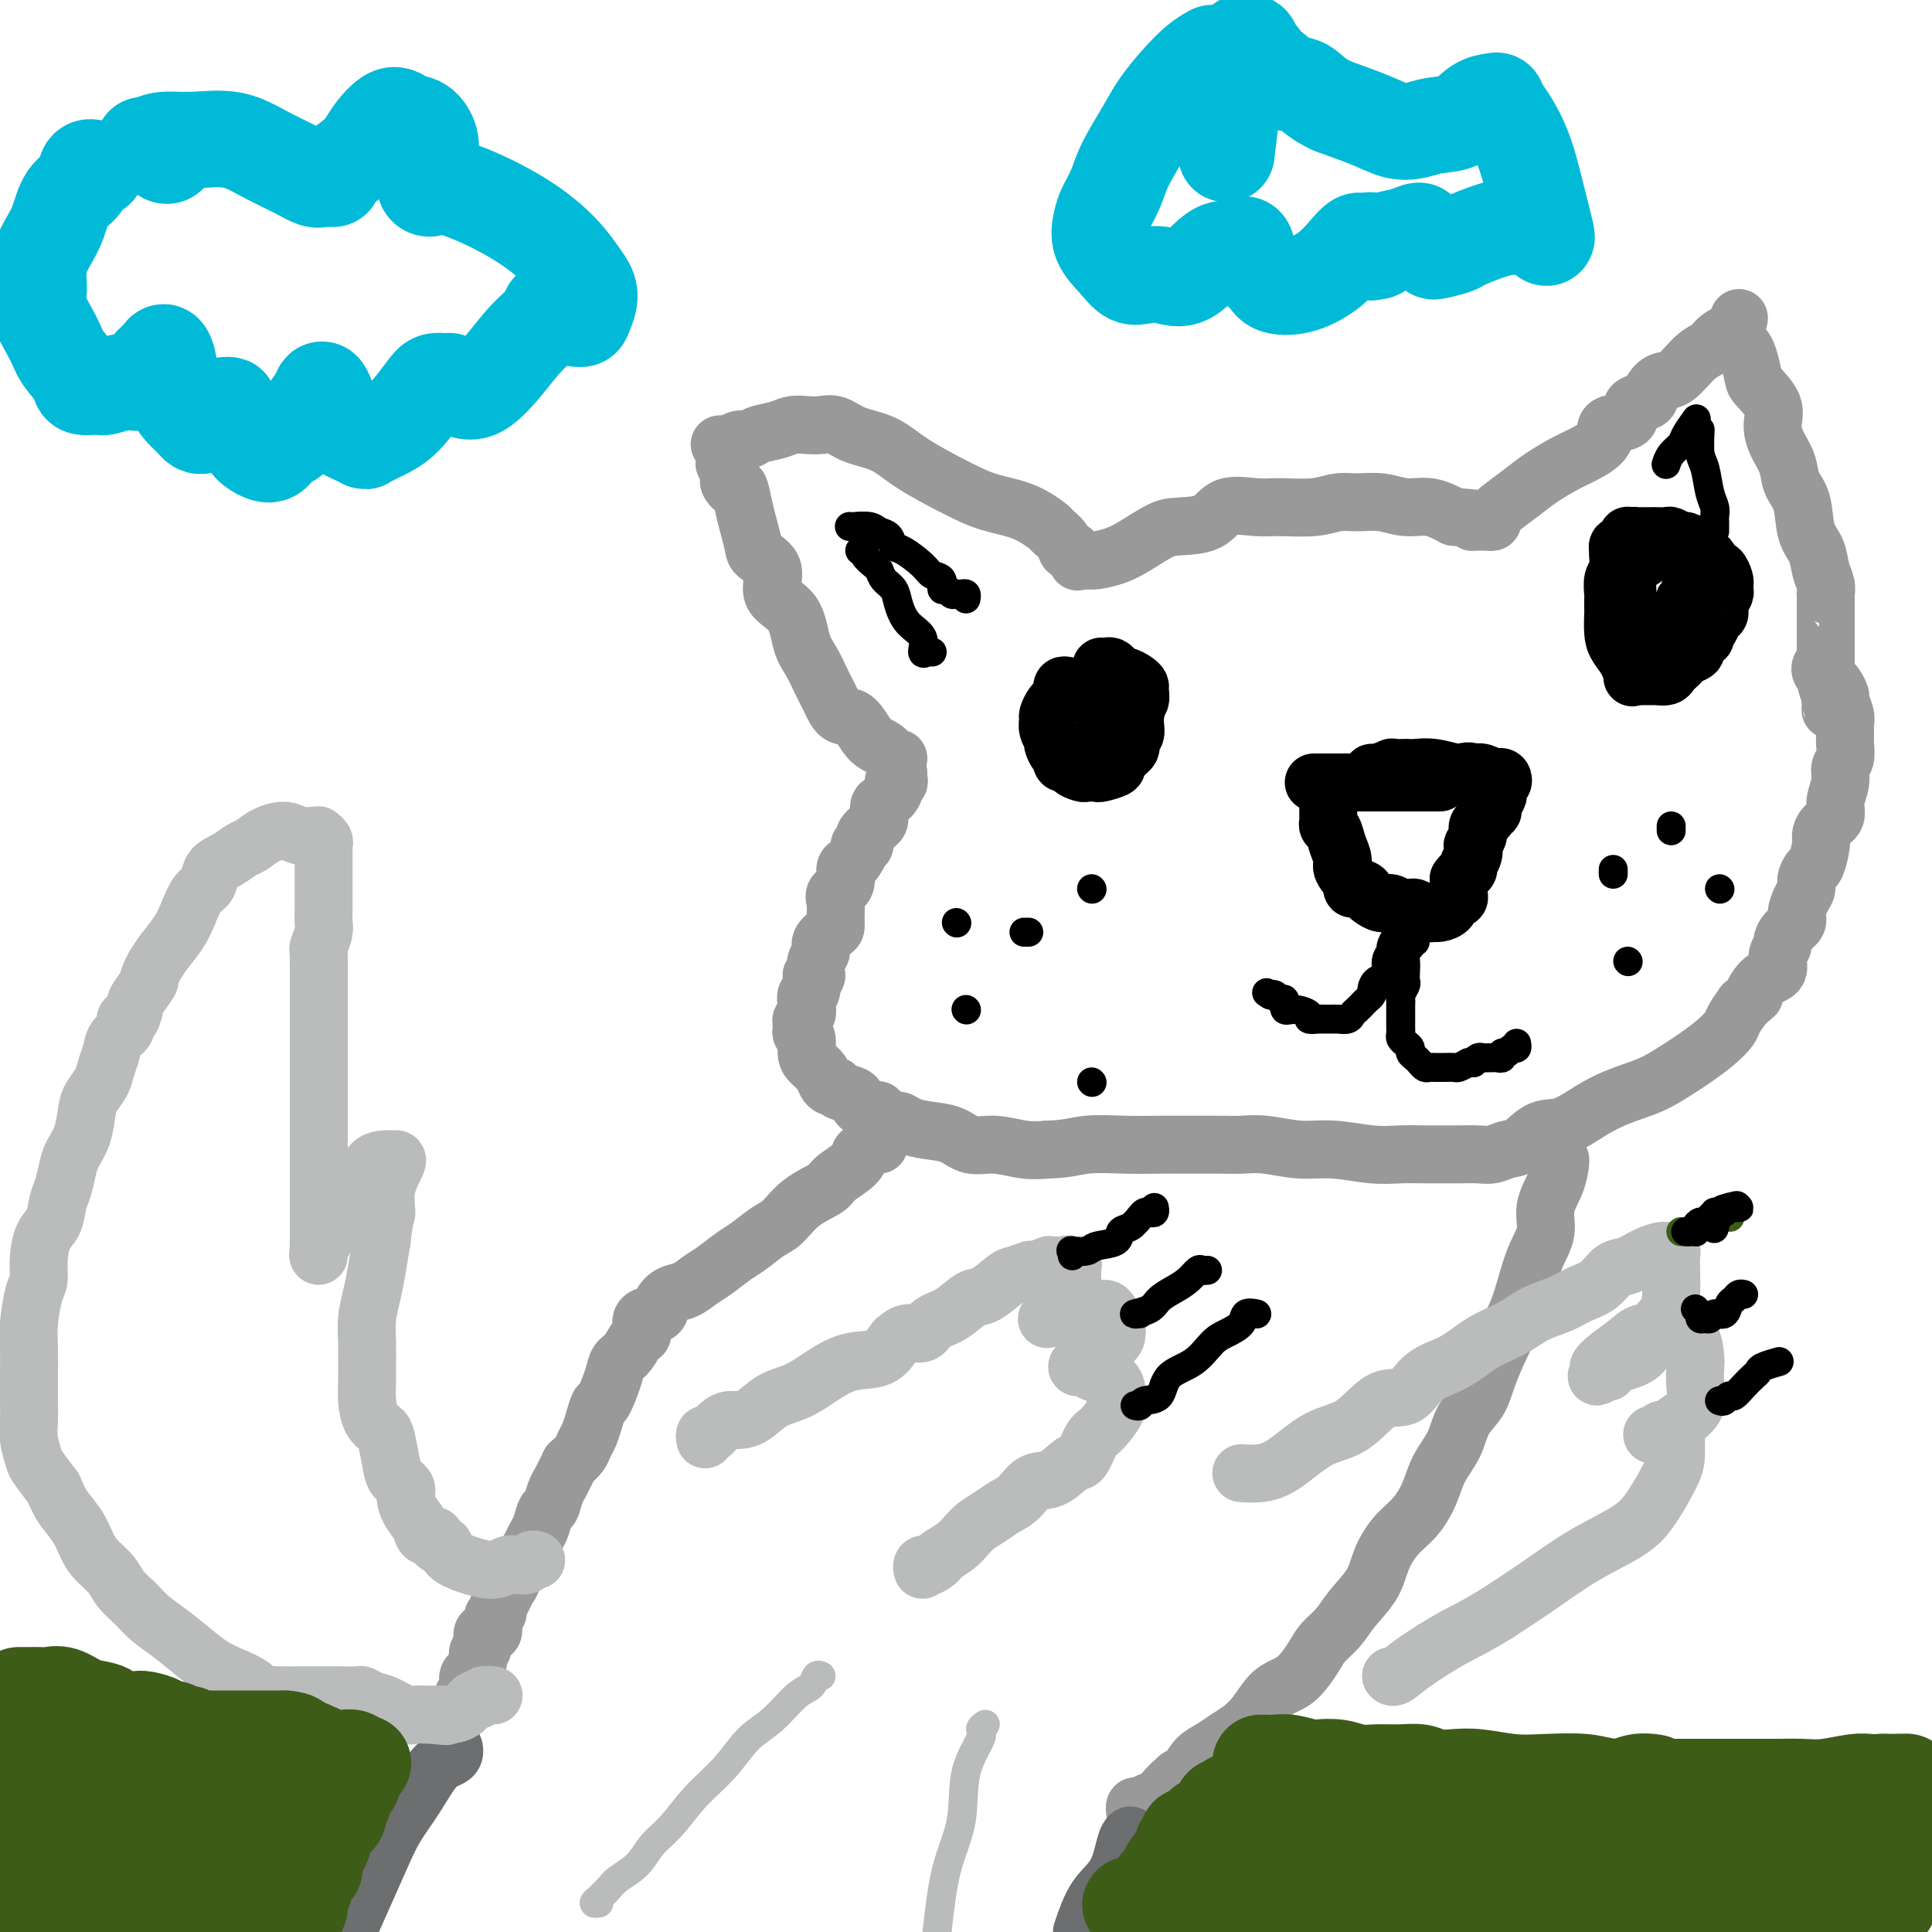 <svg viewBox='0 0 400 400' version='1.1' xmlns='http://www.w3.org/2000/svg' xmlns:xlink='http://www.w3.org/1999/xlink'><g fill='none' stroke='rgb(153,153,153)' stroke-width='12' stroke-linecap='round' stroke-linejoin='round'><path d='M186,157c-0.268,0.197 -0.537,0.395 -1,0c-0.463,-0.395 -1.121,-1.382 -2,-2c-0.879,-0.618 -1.979,-0.867 -3,-2c-1.021,-1.133 -1.964,-3.149 -3,-4c-1.036,-0.851 -2.165,-0.535 -3,-1c-0.835,-0.465 -1.376,-1.710 -2,-3c-0.624,-1.290 -1.332,-2.626 -2,-4c-0.668,-1.374 -1.297,-2.787 -2,-4c-0.703,-1.213 -1.481,-2.226 -2,-4c-0.519,-1.774 -0.779,-4.308 -2,-6c-1.221,-1.692 -3.402,-2.543 -4,-4c-0.598,-1.457 0.387,-3.522 0,-5c-0.387,-1.478 -2.145,-2.369 -3,-3c-0.855,-0.631 -0.806,-1.002 -1,-2c-0.194,-0.998 -0.630,-2.625 -1,-4c-0.370,-1.375 -0.674,-2.500 -1,-4c-0.326,-1.500 -0.675,-3.375 -1,-4c-0.325,-0.625 -0.627,0.001 -1,0c-0.373,-0.001 -0.818,-0.627 -1,-1c-0.182,-0.373 -0.100,-0.492 0,-1c0.100,-0.508 0.219,-1.406 0,-2c-0.219,-0.594 -0.777,-0.884 -1,-1c-0.223,-0.116 -0.112,-0.058 0,0'/><path d='M149,92c0.356,-0.032 0.712,-0.064 1,0c0.288,0.064 0.506,0.225 1,0c0.494,-0.225 1.262,-0.834 2,-1c0.738,-0.166 1.446,0.113 2,0c0.554,-0.113 0.952,-0.618 2,-1c1.048,-0.382 2.745,-0.640 4,-1c1.255,-0.360 2.070,-0.822 3,-1c0.930,-0.178 1.977,-0.071 3,0c1.023,0.071 2.023,0.107 3,0c0.977,-0.107 1.933,-0.356 3,0c1.067,0.356 2.247,1.317 4,2c1.753,0.683 4.081,1.088 6,2c1.919,0.912 3.429,2.332 6,4c2.571,1.668 6.204,3.584 9,5c2.796,1.416 4.756,2.332 7,3c2.244,0.668 4.772,1.087 7,2c2.228,0.913 4.155,2.320 5,3c0.845,0.680 0.608,0.635 1,1c0.392,0.365 1.412,1.142 2,2c0.588,0.858 0.745,1.797 1,2c0.255,0.203 0.607,-0.330 1,0c0.393,0.330 0.827,1.523 1,2c0.173,0.477 0.087,0.239 0,0'/><path d='M223,116c0.344,0.005 0.688,0.011 1,0c0.312,-0.011 0.594,-0.038 1,0c0.406,0.038 0.938,0.140 2,0c1.062,-0.140 2.655,-0.522 4,-1c1.345,-0.478 2.444,-1.054 4,-2c1.556,-0.946 3.571,-2.264 5,-3c1.429,-0.736 2.273,-0.891 4,-1c1.727,-0.109 4.338,-0.172 6,-1c1.662,-0.828 2.377,-2.422 4,-3c1.623,-0.578 4.155,-0.141 6,0c1.845,0.141 3.003,-0.016 5,0c1.997,0.016 4.833,0.205 7,0c2.167,-0.205 3.663,-0.802 5,-1c1.337,-0.198 2.513,0.005 4,0c1.487,-0.005 3.285,-0.218 5,0c1.715,0.218 3.346,0.866 5,1c1.654,0.134 3.330,-0.248 5,0c1.670,0.248 3.335,1.124 5,2'/><path d='M301,107c8.108,0.536 4.877,0.876 4,1c-0.877,0.124 0.600,0.033 1,0c0.400,-0.033 -0.277,-0.009 0,0c0.277,0.009 1.508,0.003 2,0c0.492,-0.003 0.246,-0.001 0,0'/><path d='M308,108c0.457,0.072 0.914,0.144 1,0c0.086,-0.144 -0.199,-0.504 0,-1c0.199,-0.496 0.884,-1.129 2,-2c1.116,-0.871 2.664,-1.979 4,-3c1.336,-1.021 2.459,-1.955 4,-3c1.541,-1.045 3.500,-2.200 5,-3c1.500,-0.800 2.543,-1.244 4,-2c1.457,-0.756 3.329,-1.823 4,-3c0.671,-1.177 0.140,-2.465 1,-3c0.860,-0.535 3.112,-0.319 4,-1c0.888,-0.681 0.414,-2.260 1,-3c0.586,-0.740 2.232,-0.643 3,-1c0.768,-0.357 0.657,-1.170 1,-2c0.343,-0.830 1.140,-1.679 2,-2c0.860,-0.321 1.782,-0.116 3,-1c1.218,-0.884 2.733,-2.857 4,-4c1.267,-1.143 2.287,-1.455 3,-2c0.713,-0.545 1.119,-1.323 2,-2c0.881,-0.677 2.236,-1.254 3,-2c0.764,-0.746 0.936,-1.662 1,-2c0.064,-0.338 0.018,-0.096 0,0c-0.018,0.096 -0.009,0.048 0,0'/><path d='M361,72c0.315,0.427 0.630,0.855 1,2c0.370,1.145 0.795,3.009 1,4c0.205,0.991 0.192,1.111 1,2c0.808,0.889 2.439,2.548 3,4c0.561,1.452 0.052,2.696 0,4c-0.052,1.304 0.352,2.666 1,4c0.648,1.334 1.539,2.638 2,4c0.461,1.362 0.490,2.780 1,4c0.510,1.220 1.499,2.241 2,4c0.501,1.759 0.512,4.255 1,6c0.488,1.745 1.451,2.740 2,4c0.549,1.260 0.683,2.784 1,4c0.317,1.216 0.817,2.124 1,3c0.183,0.876 0.049,1.720 0,2c-0.049,0.280 -0.013,-0.003 0,0c0.013,0.003 0.004,0.291 0,1c-0.004,0.709 -0.001,1.838 0,3c0.001,1.162 0.000,2.356 0,3c-0.000,0.644 -0.000,0.736 0,1c0.000,0.264 0.000,0.699 0,1c-0.000,0.301 -0.000,0.467 0,1c0.000,0.533 0.000,1.431 0,2c-0.000,0.569 -0.000,0.807 0,1c0.000,0.193 0.000,0.341 0,1c-0.000,0.659 -0.000,1.830 0,3'/><path d='M378,140c0.226,3.494 0.793,2.730 1,3c0.207,0.270 0.056,1.575 0,2c-0.056,0.425 -0.015,-0.030 0,0c0.015,0.030 0.004,0.547 0,1c-0.004,0.453 -0.001,0.844 0,1c0.001,0.156 0.001,0.078 0,0'/><path d='M186,160c-0.034,0.297 -0.068,0.594 0,1c0.068,0.406 0.239,0.920 0,1c-0.239,0.080 -0.887,-0.273 -1,0c-0.113,0.273 0.310,1.173 0,2c-0.310,0.827 -1.353,1.583 -2,2c-0.647,0.417 -0.899,0.495 -1,1c-0.101,0.505 -0.050,1.435 0,2c0.050,0.565 0.101,0.764 0,1c-0.101,0.236 -0.352,0.510 -1,1c-0.648,0.490 -1.693,1.196 -2,2c-0.307,0.804 0.125,1.707 0,2c-0.125,0.293 -0.808,-0.026 -1,0c-0.192,0.026 0.108,0.395 0,1c-0.108,0.605 -0.625,1.447 -1,2c-0.375,0.553 -0.608,0.819 -1,1c-0.392,0.181 -0.942,0.279 -1,1c-0.058,0.721 0.377,2.067 0,3c-0.377,0.933 -1.567,1.454 -2,2c-0.433,0.546 -0.110,1.119 0,2c0.110,0.881 0.006,2.070 0,3c-0.006,0.930 0.086,1.599 0,2c-0.086,0.401 -0.349,0.533 -1,1c-0.651,0.467 -1.690,1.270 -2,2c-0.310,0.730 0.109,1.389 0,2c-0.109,0.611 -0.745,1.175 -1,2c-0.255,0.825 -0.127,1.913 0,3'/><path d='M169,202c-0.861,2.457 -1.014,0.101 -1,0c0.014,-0.101 0.196,2.053 0,3c-0.196,0.947 -0.771,0.688 -1,1c-0.229,0.312 -0.114,1.197 0,2c0.114,0.803 0.226,1.525 0,2c-0.226,0.475 -0.789,0.703 -1,1c-0.211,0.297 -0.071,0.664 0,1c0.071,0.336 0.074,0.642 0,1c-0.074,0.358 -0.223,0.767 0,1c0.223,0.233 0.819,0.290 1,1c0.181,0.710 -0.054,2.075 0,3c0.054,0.925 0.397,1.411 1,2c0.603,0.589 1.468,1.281 2,2c0.532,0.719 0.732,1.464 1,2c0.268,0.536 0.605,0.864 1,1c0.395,0.136 0.849,0.081 1,0c0.151,-0.081 -0.001,-0.189 0,0c0.001,0.189 0.156,0.676 1,1c0.844,0.324 2.375,0.487 3,1c0.625,0.513 0.342,1.376 1,2c0.658,0.624 2.258,1.007 3,1c0.742,-0.007 0.626,-0.405 1,0c0.374,0.405 1.237,1.613 2,2c0.763,0.387 1.428,-0.046 2,0c0.572,0.046 1.053,0.572 2,1c0.947,0.428 2.360,0.759 4,1c1.640,0.241 3.509,0.390 5,1c1.491,0.610 2.606,1.679 4,2c1.394,0.321 3.068,-0.106 5,0c1.932,0.106 4.124,0.745 6,1c1.876,0.255 3.438,0.128 5,0'/><path d='M217,238c3.897,-0.072 5.639,-0.751 8,-1c2.361,-0.249 5.342,-0.067 8,0c2.658,0.067 4.994,0.018 7,0c2.006,-0.018 3.684,-0.004 5,0c1.316,0.004 2.271,0.000 3,0c0.729,-0.000 1.232,0.004 2,0c0.768,-0.004 1.801,-0.016 3,0c1.199,0.016 2.563,0.061 4,0c1.437,-0.061 2.946,-0.226 5,0c2.054,0.226 4.654,0.845 7,1c2.346,0.155 4.437,-0.155 7,0c2.563,0.155 5.599,0.774 8,1c2.401,0.226 4.169,0.060 6,0c1.831,-0.060 3.725,-0.015 5,0c1.275,0.015 1.930,0.001 3,0c1.070,-0.001 2.554,0.013 4,0c1.446,-0.013 2.854,-0.053 4,0c1.146,0.053 2.029,0.200 3,0c0.971,-0.200 2.028,-0.745 3,-1c0.972,-0.255 1.859,-0.218 3,-1c1.141,-0.782 2.537,-2.382 4,-3c1.463,-0.618 2.993,-0.252 5,-1c2.007,-0.748 4.489,-2.608 7,-4c2.511,-1.392 5.049,-2.315 7,-3c1.951,-0.685 3.314,-1.132 5,-2c1.686,-0.868 3.694,-2.157 5,-3c1.306,-0.843 1.911,-1.240 3,-2c1.089,-0.760 2.663,-1.884 4,-3c1.337,-1.116 2.437,-2.223 3,-3c0.563,-0.777 0.589,-1.222 1,-2c0.411,-0.778 1.205,-1.889 2,-3'/><path d='M361,208c3.166,-2.768 2.082,-1.687 2,-2c-0.082,-0.313 0.839,-2.019 2,-3c1.161,-0.981 2.561,-1.235 3,-2c0.439,-0.765 -0.085,-2.039 0,-3c0.085,-0.961 0.778,-1.607 1,-2c0.222,-0.393 -0.029,-0.532 0,-1c0.029,-0.468 0.337,-1.266 1,-2c0.663,-0.734 1.679,-1.403 2,-2c0.321,-0.597 -0.055,-1.120 0,-2c0.055,-0.880 0.539,-2.117 1,-3c0.461,-0.883 0.898,-1.413 1,-2c0.102,-0.587 -0.131,-1.231 0,-2c0.131,-0.769 0.625,-1.662 1,-2c0.375,-0.338 0.630,-0.120 1,-1c0.370,-0.880 0.854,-2.857 1,-4c0.146,-1.143 -0.048,-1.453 0,-2c0.048,-0.547 0.338,-1.330 1,-2c0.662,-0.670 1.698,-1.228 2,-2c0.302,-0.772 -0.129,-1.758 0,-3c0.129,-1.242 0.819,-2.741 1,-4c0.181,-1.259 -0.148,-2.277 0,-3c0.148,-0.723 0.773,-1.151 1,-2c0.227,-0.849 0.057,-2.119 0,-3c-0.057,-0.881 -0.000,-1.373 0,-2c0.000,-0.627 -0.055,-1.390 0,-2c0.055,-0.610 0.222,-1.066 0,-2c-0.222,-0.934 -0.833,-2.344 -1,-3c-0.167,-0.656 0.110,-0.557 0,-1c-0.110,-0.443 -0.607,-1.427 -1,-2c-0.393,-0.573 -0.684,-0.735 -1,-1c-0.316,-0.265 -0.658,-0.632 -1,-1'/><path d='M378,140c-0.558,-1.502 0.046,-0.258 0,0c-0.046,0.258 -0.743,-0.469 -1,-1c-0.257,-0.531 -0.073,-0.866 0,-1c0.073,-0.134 0.037,-0.067 0,0'/><path d='M182,237c-0.332,0.025 -0.663,0.050 -1,0c-0.337,-0.050 -0.679,-0.175 -1,0c-0.321,0.175 -0.622,0.651 -1,1c-0.378,0.349 -0.835,0.570 -1,1c-0.165,0.430 -0.039,1.067 -1,2c-0.961,0.933 -3.008,2.160 -4,3c-0.992,0.840 -0.930,1.293 -2,2c-1.070,0.707 -3.272,1.669 -5,3c-1.728,1.331 -2.984,3.032 -4,4c-1.016,0.968 -1.794,1.204 -3,2c-1.206,0.796 -2.840,2.154 -4,3c-1.160,0.846 -1.847,1.182 -3,2c-1.153,0.818 -2.771,2.120 -4,3c-1.229,0.880 -2.067,1.339 -3,2c-0.933,0.661 -1.960,1.523 -3,2c-1.040,0.477 -2.092,0.570 -3,1c-0.908,0.430 -1.671,1.199 -2,2c-0.329,0.801 -0.223,1.636 -1,2c-0.777,0.364 -2.436,0.257 -3,1c-0.564,0.743 -0.034,2.335 0,3c0.034,0.665 -0.428,0.403 -1,1c-0.572,0.597 -1.252,2.052 -2,3c-0.748,0.948 -1.562,1.387 -2,2c-0.438,0.613 -0.498,1.400 -1,3c-0.502,1.600 -1.444,4.014 -2,5c-0.556,0.986 -0.726,0.543 -1,1c-0.274,0.457 -0.654,1.813 -1,3c-0.346,1.187 -0.660,2.205 -1,3c-0.340,0.795 -0.707,1.368 -1,2c-0.293,0.632 -0.512,1.323 -1,2c-0.488,0.677 -1.244,1.338 -2,2'/><path d='M118,303c-2.726,5.473 -2.040,4.156 -2,4c0.040,-0.156 -0.567,0.850 -1,2c-0.433,1.150 -0.693,2.444 -1,3c-0.307,0.556 -0.660,0.375 -1,1c-0.340,0.625 -0.667,2.055 -1,3c-0.333,0.945 -0.671,1.404 -1,2c-0.329,0.596 -0.648,1.328 -1,2c-0.352,0.672 -0.739,1.282 -1,2c-0.261,0.718 -0.398,1.543 -1,2c-0.602,0.457 -1.668,0.546 -2,1c-0.332,0.454 0.070,1.274 0,2c-0.070,0.726 -0.612,1.358 -1,2c-0.388,0.642 -0.624,1.294 -1,2c-0.376,0.706 -0.893,1.464 -1,2c-0.107,0.536 0.197,0.848 0,1c-0.197,0.152 -0.894,0.144 -1,1c-0.106,0.856 0.379,2.575 0,3c-0.379,0.425 -1.621,-0.443 -2,0c-0.379,0.443 0.105,2.199 0,3c-0.105,0.801 -0.799,0.649 -1,1c-0.201,0.351 0.091,1.206 0,2c-0.091,0.794 -0.564,1.527 -1,2c-0.436,0.473 -0.835,0.686 -1,1c-0.165,0.314 -0.097,0.728 0,1c0.097,0.272 0.222,0.401 0,1c-0.222,0.599 -0.791,1.667 -1,2c-0.209,0.333 -0.059,-0.068 0,0c0.059,0.068 0.026,0.606 0,1c-0.026,0.394 -0.045,0.645 0,1c0.045,0.355 0.156,0.816 0,1c-0.156,0.184 -0.578,0.092 -1,0'/><path d='M95,354c-3.833,8.500 -1.917,4.250 0,0'/><path d='M323,240c0.049,0.089 0.098,0.178 0,1c-0.098,0.822 -0.344,2.378 -1,4c-0.656,1.622 -1.722,3.311 -2,5c-0.278,1.689 0.232,3.380 0,5c-0.232,1.620 -1.207,3.171 -2,5c-0.793,1.829 -1.405,3.938 -2,6c-0.595,2.062 -1.175,4.076 -2,6c-0.825,1.924 -1.897,3.756 -3,6c-1.103,2.244 -2.239,4.900 -3,7c-0.761,2.100 -1.148,3.645 -2,5c-0.852,1.355 -2.170,2.519 -3,4c-0.830,1.481 -1.173,3.280 -2,5c-0.827,1.720 -2.137,3.362 -3,5c-0.863,1.638 -1.279,3.273 -2,5c-0.721,1.727 -1.747,3.546 -3,5c-1.253,1.454 -2.733,2.542 -4,4c-1.267,1.458 -2.321,3.286 -3,5c-0.679,1.714 -0.982,3.315 -2,5c-1.018,1.685 -2.751,3.456 -4,5c-1.249,1.544 -2.014,2.861 -3,4c-0.986,1.139 -2.192,2.099 -3,3c-0.808,0.901 -1.216,1.742 -2,3c-0.784,1.258 -1.942,2.931 -3,4c-1.058,1.069 -2.016,1.532 -3,2c-0.984,0.468 -1.996,0.941 -3,2c-1.004,1.059 -2.002,2.706 -3,4c-0.998,1.294 -1.997,2.236 -3,3c-1.003,0.764 -2.011,1.349 -3,2c-0.989,0.651 -1.959,1.368 -3,2c-1.041,0.632 -2.155,1.181 -3,2c-0.845,0.819 -1.423,1.910 -2,3'/><path d='M246,367c-4.020,3.252 -2.568,1.382 -2,1c0.568,-0.382 0.254,0.725 0,1c-0.254,0.275 -0.448,-0.281 -1,0c-0.552,0.281 -1.461,1.400 -2,2c-0.539,0.600 -0.709,0.682 -1,1c-0.291,0.318 -0.705,0.874 -1,1c-0.295,0.126 -0.471,-0.176 -1,0c-0.529,0.176 -1.410,0.832 -2,1c-0.590,0.168 -0.890,-0.151 -1,0c-0.110,0.151 -0.030,0.771 0,1c0.030,0.229 0.008,0.065 0,0c-0.008,-0.065 -0.004,-0.033 0,0'/></g>
<g fill='none' stroke='rgb(0,0,0)' stroke-width='12' stroke-linecap='round' stroke-linejoin='round'><path d='M272,162c0.335,0.000 0.670,0.000 1,0c0.330,0.000 0.655,0.000 1,0c0.345,0.000 0.712,0.000 1,0c0.288,0.000 0.498,0.000 1,0c0.502,0.000 1.296,0.000 2,0c0.704,0.000 1.319,0.000 2,0c0.681,0.000 1.429,0.000 2,0c0.571,0.000 0.965,0.000 2,0c1.035,0.000 2.710,0.000 4,0c1.290,0.000 2.196,0.000 3,0c0.804,0.000 1.507,0.000 2,0c0.493,0.000 0.777,0.000 1,0c0.223,0.000 0.386,-0.000 1,0c0.614,0.000 1.680,0.000 2,0c0.320,0.000 -0.106,0.000 0,0c0.106,0.000 0.745,0.000 1,0c0.255,0.000 0.128,0.000 0,0'/><path d='M275,167c0.002,0.332 0.004,0.665 0,1c-0.004,0.335 -0.012,0.673 0,1c0.012,0.327 0.046,0.644 0,1c-0.046,0.356 -0.172,0.752 0,1c0.172,0.248 0.643,0.350 1,1c0.357,0.650 0.602,1.849 1,3c0.398,1.151 0.951,2.255 1,3c0.049,0.745 -0.404,1.131 0,2c0.404,0.869 1.666,2.221 2,3c0.334,0.779 -0.258,0.983 0,1c0.258,0.017 1.368,-0.154 2,0c0.632,0.154 0.788,0.633 1,1c0.212,0.367 0.480,0.620 1,1c0.520,0.380 1.290,0.885 2,1c0.710,0.115 1.358,-0.162 2,0c0.642,0.162 1.276,0.761 2,1c0.724,0.239 1.538,0.116 2,0c0.462,-0.116 0.570,-0.227 1,0c0.430,0.227 1.180,0.791 2,1c0.820,0.209 1.711,0.062 2,0c0.289,-0.062 -0.024,-0.040 0,0c0.024,0.040 0.385,0.099 1,0c0.615,-0.099 1.485,-0.355 2,-1c0.515,-0.645 0.674,-1.678 1,-2c0.326,-0.322 0.819,0.069 1,0c0.181,-0.069 0.048,-0.596 0,-1c-0.048,-0.404 -0.013,-0.686 0,-1c0.013,-0.314 0.004,-0.661 0,-1c-0.004,-0.339 -0.002,-0.669 0,-1'/><path d='M302,182c0.935,-1.259 0.773,-0.906 1,-1c0.227,-0.094 0.845,-0.636 1,-1c0.155,-0.364 -0.151,-0.549 0,-1c0.151,-0.451 0.759,-1.167 1,-2c0.241,-0.833 0.117,-1.781 0,-2c-0.117,-0.219 -0.225,0.292 0,0c0.225,-0.292 0.782,-1.387 1,-2c0.218,-0.613 0.096,-0.742 0,-1c-0.096,-0.258 -0.165,-0.643 0,-1c0.165,-0.357 0.565,-0.686 1,-1c0.435,-0.314 0.905,-0.613 1,-1c0.095,-0.387 -0.184,-0.862 0,-1c0.184,-0.138 0.833,0.060 1,0c0.167,-0.060 -0.148,-0.379 0,-1c0.148,-0.621 0.758,-1.543 1,-2c0.242,-0.457 0.114,-0.448 0,-1c-0.114,-0.552 -0.215,-1.663 0,-2c0.215,-0.337 0.745,0.102 1,0c0.255,-0.102 0.234,-0.746 0,-1c-0.234,-0.254 -0.681,-0.120 -1,0c-0.319,0.120 -0.509,0.225 -1,0c-0.491,-0.225 -1.283,-0.778 -2,-1c-0.717,-0.222 -1.358,-0.111 -2,0'/><path d='M305,160c-1.212,-0.713 -1.742,0.005 -3,0c-1.258,-0.005 -3.246,-0.733 -5,-1c-1.754,-0.267 -3.276,-0.073 -4,0c-0.724,0.073 -0.649,0.023 -1,0c-0.351,-0.023 -1.127,-0.021 -2,0c-0.873,0.021 -1.842,0.061 -2,0c-0.158,-0.061 0.493,-0.223 0,0c-0.493,0.223 -2.132,0.830 -3,1c-0.868,0.170 -0.965,-0.099 -1,0c-0.035,0.099 -0.010,0.565 0,1c0.010,0.435 0.003,0.839 0,1c-0.003,0.161 -0.001,0.081 0,0'/><path d='M221,142c-0.414,-0.091 -0.828,-0.183 -1,0c-0.172,0.183 -0.101,0.639 0,1c0.101,0.361 0.234,0.625 0,1c-0.234,0.375 -0.833,0.859 -1,1c-0.167,0.141 0.098,-0.062 0,0c-0.098,0.062 -0.558,0.388 -1,1c-0.442,0.612 -0.865,1.511 -1,2c-0.135,0.489 0.019,0.569 0,1c-0.019,0.431 -0.211,1.214 0,2c0.211,0.786 0.825,1.573 1,2c0.175,0.427 -0.089,0.492 0,1c0.089,0.508 0.530,1.459 1,2c0.470,0.541 0.970,0.670 1,1c0.030,0.330 -0.411,0.859 0,1c0.411,0.141 1.673,-0.106 2,0c0.327,0.106 -0.279,0.565 0,1c0.279,0.435 1.445,0.846 2,1c0.555,0.154 0.498,0.052 1,0c0.502,-0.052 1.563,-0.056 2,0c0.437,0.056 0.249,0.170 1,0c0.751,-0.170 2.439,-0.623 3,-1c0.561,-0.377 -0.007,-0.678 0,-1c0.007,-0.322 0.589,-0.664 1,-1c0.411,-0.336 0.650,-0.667 1,-1c0.350,-0.333 0.812,-0.670 1,-1c0.188,-0.330 0.103,-0.655 0,-1c-0.103,-0.345 -0.223,-0.711 0,-1c0.223,-0.289 0.791,-0.501 1,-1c0.209,-0.499 0.060,-1.285 0,-2c-0.060,-0.715 -0.030,-1.357 0,-2'/><path d='M235,148c0.558,-2.123 -0.049,-1.931 0,-2c0.049,-0.069 0.752,-0.401 1,-1c0.248,-0.599 0.039,-1.466 0,-2c-0.039,-0.534 0.092,-0.734 0,-1c-0.092,-0.266 -0.406,-0.597 -1,-1c-0.594,-0.403 -1.468,-0.879 -2,-1c-0.532,-0.121 -0.721,0.111 -1,0c-0.279,-0.111 -0.649,-0.566 -1,-1c-0.351,-0.434 -0.682,-0.848 -1,-1c-0.318,-0.152 -0.624,-0.041 -1,0c-0.376,0.041 -0.822,0.012 -1,0c-0.178,-0.012 -0.089,-0.006 0,0'/><path d='M337,111c-0.022,-0.081 -0.044,-0.162 0,0c0.044,0.162 0.155,0.566 0,1c-0.155,0.434 -0.576,0.897 -1,1c-0.424,0.103 -0.849,-0.154 -1,0c-0.151,0.154 -0.026,0.717 0,1c0.026,0.283 -0.046,0.284 0,1c0.046,0.716 0.208,2.147 0,3c-0.208,0.853 -0.788,1.129 -1,2c-0.212,0.871 -0.057,2.337 0,3c0.057,0.663 0.017,0.523 0,1c-0.017,0.477 -0.012,1.572 0,2c0.012,0.428 0.032,0.189 0,1c-0.032,0.811 -0.114,2.673 0,4c0.114,1.327 0.426,2.121 1,3c0.574,0.879 1.409,1.843 2,3c0.591,1.157 0.936,2.506 1,3c0.064,0.494 -0.153,0.132 0,0c0.153,-0.132 0.675,-0.035 1,0c0.325,0.035 0.454,0.006 1,0c0.546,-0.006 1.508,0.009 2,0c0.492,-0.009 0.513,-0.044 1,0c0.487,0.044 1.439,0.166 2,0c0.561,-0.166 0.733,-0.622 1,-1c0.267,-0.378 0.631,-0.679 1,-1c0.369,-0.321 0.742,-0.663 1,-1c0.258,-0.337 0.399,-0.668 1,-1c0.601,-0.332 1.662,-0.666 2,-1c0.338,-0.334 -0.046,-0.667 0,-1c0.046,-0.333 0.523,-0.667 1,-1'/><path d='M352,133c1.323,-1.257 1.129,-0.899 1,-1c-0.129,-0.101 -0.193,-0.660 0,-1c0.193,-0.340 0.644,-0.462 1,-1c0.356,-0.538 0.617,-1.492 1,-2c0.383,-0.508 0.887,-0.570 1,-1c0.113,-0.430 -0.165,-1.227 0,-2c0.165,-0.773 0.773,-1.522 1,-2c0.227,-0.478 0.072,-0.687 0,-1c-0.072,-0.313 -0.061,-0.732 0,-1c0.061,-0.268 0.171,-0.387 0,-1c-0.171,-0.613 -0.623,-1.722 -1,-2c-0.377,-0.278 -0.680,0.275 -1,0c-0.320,-0.275 -0.658,-1.379 -1,-2c-0.342,-0.621 -0.687,-0.759 -1,-1c-0.313,-0.241 -0.593,-0.585 -1,-1c-0.407,-0.415 -0.939,-0.899 -1,-1c-0.061,-0.101 0.350,0.183 0,0c-0.350,-0.183 -1.460,-0.834 -2,-1c-0.540,-0.166 -0.511,0.152 -1,0c-0.489,-0.152 -1.497,-0.773 -2,-1c-0.503,-0.227 -0.502,-0.061 -1,0c-0.498,0.061 -1.497,0.016 -2,0c-0.503,-0.016 -0.512,-0.002 -1,0c-0.488,0.002 -1.455,-0.008 -2,0c-0.545,0.008 -0.668,0.034 -1,0c-0.332,-0.034 -0.874,-0.128 -1,0c-0.126,0.128 0.162,0.478 0,1c-0.162,0.522 -0.774,1.218 -1,2c-0.226,0.782 -0.064,1.652 0,2c0.064,0.348 0.032,0.174 0,0'/></g>
<g fill='none' stroke='rgb(109,110,112)' stroke-width='12' stroke-linecap='round' stroke-linejoin='round'><path d='M94,362c0.047,0.332 0.095,0.664 0,1c-0.095,0.336 -0.331,0.676 -1,1c-0.669,0.324 -1.771,0.632 -3,2c-1.229,1.368 -2.586,3.798 -4,6c-1.414,2.202 -2.884,4.178 -4,6c-1.116,1.822 -1.877,3.491 -3,6c-1.123,2.509 -2.606,5.860 -4,9c-1.394,3.140 -2.697,6.070 -4,9'/><path d='M234,380c-0.298,0.274 -0.595,0.548 -1,2c-0.405,1.452 -0.917,4.083 -2,6c-1.083,1.917 -2.738,3.119 -4,5c-1.262,1.881 -2.131,4.440 -3,7'/></g>
<g fill='none' stroke='rgb(186,187,187)' stroke-width='12' stroke-linecap='round' stroke-linejoin='round'><path d='M146,298c-0.066,-0.475 -0.132,-0.950 0,-1c0.132,-0.050 0.460,0.325 1,0c0.540,-0.325 1.290,-1.351 2,-2c0.710,-0.649 1.378,-0.922 2,-1c0.622,-0.078 1.196,0.037 2,0c0.804,-0.037 1.837,-0.228 3,-1c1.163,-0.772 2.457,-2.127 4,-3c1.543,-0.873 3.334,-1.264 5,-2c1.666,-0.736 3.205,-1.818 5,-3c1.795,-1.182 3.845,-2.465 6,-3c2.155,-0.535 4.416,-0.324 6,-1c1.584,-0.676 2.492,-2.240 3,-3c0.508,-0.760 0.617,-0.716 1,-1c0.383,-0.284 1.040,-0.896 2,-1c0.960,-0.104 2.223,0.301 3,0c0.777,-0.301 1.070,-1.307 2,-2c0.930,-0.693 2.499,-1.075 4,-2c1.501,-0.925 2.935,-2.395 4,-3c1.065,-0.605 1.759,-0.344 3,-1c1.241,-0.656 3.027,-2.227 4,-3c0.973,-0.773 1.134,-0.747 2,-1c0.866,-0.253 2.438,-0.786 3,-1c0.562,-0.214 0.115,-0.110 0,0c-0.115,0.110 0.102,0.226 1,0c0.898,-0.226 2.478,-0.792 3,-1c0.522,-0.208 -0.015,-0.056 0,0c0.015,0.056 0.581,0.015 1,0c0.419,-0.015 0.691,-0.004 1,0c0.309,0.004 0.654,0.002 1,0'/><path d='M220,262c2.022,-0.468 1.078,-0.136 1,0c-0.078,0.136 0.711,0.078 1,0c0.289,-0.078 0.077,-0.176 0,0c-0.077,0.176 -0.020,0.625 0,1c0.020,0.375 0.002,0.677 0,1c-0.002,0.323 0.012,0.668 0,1c-0.012,0.332 -0.049,0.652 0,1c0.049,0.348 0.186,0.723 0,1c-0.186,0.277 -0.695,0.456 -1,1c-0.305,0.544 -0.407,1.452 -1,2c-0.593,0.548 -1.678,0.736 -2,1c-0.322,0.264 0.120,0.603 0,1c-0.120,0.397 -0.802,0.853 -1,1c-0.198,0.147 0.087,-0.013 0,0c-0.087,0.013 -0.546,0.201 0,0c0.546,-0.201 2.097,-0.790 3,-1c0.903,-0.210 1.159,-0.042 2,0c0.841,0.042 2.267,-0.042 3,0c0.733,0.042 0.774,0.209 1,0c0.226,-0.209 0.639,-0.796 1,-1c0.361,-0.204 0.671,-0.027 1,0c0.329,0.027 0.676,-0.096 1,0c0.324,0.096 0.626,0.410 1,1c0.374,0.590 0.821,1.454 1,2c0.179,0.546 0.089,0.773 0,1'/><path d='M231,275c0.470,0.855 0.144,0.992 0,1c-0.144,0.008 -0.108,-0.114 0,0c0.108,0.114 0.287,0.465 0,1c-0.287,0.535 -1.041,1.254 -2,2c-0.959,0.746 -2.124,1.520 -3,2c-0.876,0.480 -1.463,0.668 -2,1c-0.537,0.332 -1.024,0.809 -1,1c0.024,0.191 0.560,0.095 1,0c0.440,-0.095 0.783,-0.190 1,0c0.217,0.190 0.306,0.667 1,1c0.694,0.333 1.992,0.524 3,1c1.008,0.476 1.724,1.238 2,2c0.276,0.762 0.110,1.524 0,2c-0.110,0.476 -0.165,0.664 0,1c0.165,0.336 0.551,0.819 0,2c-0.551,1.181 -2.040,3.059 -3,4c-0.960,0.941 -1.390,0.943 -2,2c-0.610,1.057 -1.398,3.169 -2,4c-0.602,0.831 -1.018,0.383 -2,1c-0.982,0.617 -2.531,2.301 -4,3c-1.469,0.699 -2.858,0.414 -4,1c-1.142,0.586 -2.035,2.044 -3,3c-0.965,0.956 -2.001,1.411 -3,2c-0.999,0.589 -1.961,1.313 -3,2c-1.039,0.687 -2.155,1.339 -3,2c-0.845,0.661 -1.420,1.332 -2,2c-0.580,0.668 -1.166,1.334 -2,2c-0.834,0.666 -1.917,1.333 -3,2'/><path d='M195,322c-4.664,3.261 -1.824,1.413 -1,1c0.824,-0.413 -0.368,0.607 -1,1c-0.632,0.393 -0.706,0.157 -1,0c-0.294,-0.157 -0.810,-0.235 -1,0c-0.190,0.235 -0.054,0.781 0,1c0.054,0.219 0.027,0.109 0,0'/><path d='M257,305c1.290,0.088 2.581,0.177 4,0c1.419,-0.177 2.967,-0.618 5,-2c2.033,-1.382 4.551,-3.704 7,-5c2.449,-1.296 4.828,-1.567 7,-3c2.172,-1.433 4.137,-4.029 6,-5c1.863,-0.971 3.624,-0.318 5,-1c1.376,-0.682 2.365,-2.700 4,-4c1.635,-1.300 3.914,-1.881 6,-3c2.086,-1.119 3.978,-2.775 6,-4c2.022,-1.225 4.172,-2.017 6,-3c1.828,-0.983 3.332,-2.155 5,-3c1.668,-0.845 3.499,-1.363 5,-2c1.501,-0.637 2.674,-1.393 4,-2c1.326,-0.607 2.807,-1.067 4,-2c1.193,-0.933 2.098,-2.341 3,-3c0.902,-0.659 1.801,-0.569 3,-1c1.199,-0.431 2.700,-1.381 4,-2c1.300,-0.619 2.401,-0.905 3,-1c0.599,-0.095 0.697,0.000 1,0c0.303,-0.000 0.812,-0.097 1,0c0.188,0.097 0.054,0.388 0,1c-0.054,0.612 -0.029,1.547 0,3c0.029,1.453 0.062,3.426 0,5c-0.062,1.574 -0.221,2.750 -1,4c-0.779,1.250 -2.180,2.573 -3,4c-0.820,1.427 -1.060,2.957 -2,4c-0.940,1.043 -2.582,1.599 -4,2c-1.418,0.401 -2.613,0.646 -3,1c-0.387,0.354 0.032,0.815 0,1c-0.032,0.185 -0.516,0.092 -1,0'/><path d='M332,284c-2.220,1.895 -1.270,0.634 -1,0c0.270,-0.634 -0.139,-0.639 0,-1c0.139,-0.361 0.827,-1.077 2,-2c1.173,-0.923 2.832,-2.051 4,-3c1.168,-0.949 1.844,-1.719 3,-2c1.156,-0.281 2.793,-0.075 4,0c1.207,0.075 1.983,0.018 3,0c1.017,-0.018 2.275,0.004 3,1c0.725,0.996 0.918,2.966 1,4c0.082,1.034 0.055,1.131 0,2c-0.055,0.869 -0.136,2.510 0,4c0.136,1.490 0.491,2.830 0,4c-0.491,1.170 -1.827,2.171 -3,3c-1.173,0.829 -2.183,1.486 -3,2c-0.817,0.514 -1.442,0.884 -2,1c-0.558,0.116 -1.050,-0.022 -1,0c0.050,0.022 0.640,0.202 1,0c0.360,-0.202 0.489,-0.788 1,-1c0.511,-0.212 1.404,-0.052 2,0c0.596,0.052 0.894,-0.006 1,0c0.106,0.006 0.021,0.076 0,1c-0.021,0.924 0.024,2.703 0,4c-0.024,1.297 -0.117,2.113 -1,4c-0.883,1.887 -2.557,4.845 -4,7c-1.443,2.155 -2.655,3.505 -5,5c-2.345,1.495 -5.824,3.133 -9,5c-3.176,1.867 -6.050,3.962 -9,6c-2.950,2.038 -5.975,4.019 -9,6'/><path d='M310,334c-5.791,3.508 -6.767,3.777 -9,5c-2.233,1.223 -5.723,3.400 -8,5c-2.277,1.600 -3.342,2.625 -4,3c-0.658,0.375 -0.908,0.101 -1,0c-0.092,-0.101 -0.026,-0.029 0,0c0.026,0.029 0.013,0.014 0,0'/><path d='M111,323c-0.358,-0.111 -0.716,-0.221 -1,0c-0.284,0.221 -0.494,0.775 -1,1c-0.506,0.225 -1.309,0.121 -2,0c-0.691,-0.121 -1.270,-0.261 -2,0c-0.730,0.261 -1.610,0.922 -3,1c-1.390,0.078 -3.291,-0.427 -5,-1c-1.709,-0.573 -3.227,-1.216 -4,-2c-0.773,-0.784 -0.803,-1.711 -1,-2c-0.197,-0.289 -0.563,0.061 -1,0c-0.437,-0.061 -0.947,-0.533 -1,-1c-0.053,-0.467 0.349,-0.930 0,-1c-0.349,-0.070 -1.451,0.252 -2,0c-0.549,-0.252 -0.546,-1.078 -1,-2c-0.454,-0.922 -1.364,-1.938 -2,-3c-0.636,-1.062 -0.997,-2.168 -1,-3c-0.003,-0.832 0.351,-1.388 0,-2c-0.351,-0.612 -1.407,-1.279 -2,-2c-0.593,-0.721 -0.723,-1.498 -1,-3c-0.277,-1.502 -0.701,-3.731 -1,-5c-0.299,-1.269 -0.472,-1.578 -1,-2c-0.528,-0.422 -1.409,-0.958 -2,-2c-0.591,-1.042 -0.891,-2.592 -1,-4c-0.109,-1.408 -0.026,-2.676 0,-4c0.026,-1.324 -0.004,-2.705 0,-4c0.004,-1.295 0.043,-2.504 0,-4c-0.043,-1.496 -0.166,-3.277 0,-5c0.166,-1.723 0.622,-3.387 1,-5c0.378,-1.613 0.680,-3.175 1,-5c0.320,-1.825 0.660,-3.912 1,-6'/><path d='M79,257c0.723,-6.238 1.031,-5.331 1,-6c-0.031,-0.669 -0.400,-2.912 0,-5c0.400,-2.088 1.571,-4.022 2,-5c0.429,-0.978 0.116,-1.001 0,-1c-0.116,0.001 -0.037,0.026 -1,0c-0.963,-0.026 -2.970,-0.102 -4,1c-1.030,1.102 -1.085,3.382 -2,5c-0.915,1.618 -2.690,2.575 -4,4c-1.310,1.425 -2.155,3.318 -3,5c-0.845,1.682 -1.691,3.152 -2,4c-0.309,0.848 -0.083,1.073 0,1c0.083,-0.073 0.022,-0.444 0,-1c-0.022,-0.556 -0.006,-1.295 0,-3c0.006,-1.705 0.002,-4.375 0,-7c-0.002,-2.625 -0.000,-5.206 0,-8c0.000,-2.794 0.000,-5.802 0,-8c-0.000,-2.198 -0.000,-3.586 0,-5c0.000,-1.414 0.000,-2.853 0,-4c-0.000,-1.147 -0.000,-2.002 0,-3c0.000,-0.998 0.000,-2.139 0,-3c-0.000,-0.861 -0.000,-1.441 0,-2c0.000,-0.559 0.000,-1.097 0,-2c-0.000,-0.903 -0.000,-2.170 0,-3c0.000,-0.830 0.000,-1.224 0,-2c-0.000,-0.776 -0.000,-1.936 0,-3c0.000,-1.064 0.000,-2.032 0,-3'/><path d='M66,203c-0.004,-8.668 -0.015,-2.338 0,-1c0.015,1.338 0.057,-2.315 0,-4c-0.057,-1.685 -0.211,-1.403 0,-2c0.211,-0.597 0.789,-2.074 1,-3c0.211,-0.926 0.057,-1.301 0,-2c-0.057,-0.699 -0.015,-1.721 0,-3c0.015,-1.279 0.004,-2.815 0,-4c-0.004,-1.185 0.000,-2.019 0,-3c-0.000,-0.981 -0.004,-2.109 0,-3c0.004,-0.891 0.015,-1.545 0,-2c-0.015,-0.455 -0.058,-0.711 0,-1c0.058,-0.289 0.217,-0.612 0,-1c-0.217,-0.388 -0.808,-0.840 -1,-1c-0.192,-0.160 0.017,-0.027 0,0c-0.017,0.027 -0.259,-0.052 -1,0c-0.741,0.052 -1.979,0.237 -3,0c-1.021,-0.237 -1.823,-0.894 -3,-1c-1.177,-0.106 -2.729,0.341 -4,1c-1.271,0.659 -2.262,1.532 -3,2c-0.738,0.468 -1.223,0.532 -2,1c-0.777,0.468 -1.847,1.339 -3,2c-1.153,0.661 -2.391,1.113 -3,2c-0.609,0.887 -0.590,2.208 -1,3c-0.410,0.792 -1.251,1.055 -2,2c-0.749,0.945 -1.407,2.573 -2,4c-0.593,1.427 -1.121,2.653 -2,4c-0.879,1.347 -2.108,2.813 -3,4c-0.892,1.187 -1.446,2.093 -2,3'/><path d='M32,200c-1.975,3.610 -0.912,2.636 -1,3c-0.088,0.364 -1.328,2.065 -2,3c-0.672,0.935 -0.775,1.103 -1,2c-0.225,0.897 -0.571,2.522 -1,3c-0.429,0.478 -0.941,-0.192 -1,0c-0.059,0.192 0.336,1.248 0,2c-0.336,0.752 -1.403,1.202 -2,2c-0.597,0.798 -0.723,1.944 -1,3c-0.277,1.056 -0.703,2.021 -1,3c-0.297,0.979 -0.465,1.970 -1,3c-0.535,1.030 -1.439,2.098 -2,3c-0.561,0.902 -0.780,1.638 -1,3c-0.220,1.362 -0.440,3.350 -1,5c-0.560,1.650 -1.458,2.963 -2,4c-0.542,1.037 -0.726,1.798 -1,3c-0.274,1.202 -0.638,2.845 -1,4c-0.362,1.155 -0.723,1.822 -1,3c-0.277,1.178 -0.469,2.868 -1,4c-0.531,1.132 -1.400,1.706 -2,3c-0.600,1.294 -0.931,3.310 -1,5c-0.069,1.690 0.125,3.056 0,4c-0.125,0.944 -0.570,1.466 -1,3c-0.430,1.534 -0.847,4.080 -1,6c-0.153,1.920 -0.042,3.216 0,5c0.042,1.784 0.015,4.057 0,6c-0.015,1.943 -0.016,3.555 0,5c0.016,1.445 0.051,2.724 0,4c-0.051,1.276 -0.189,2.548 0,4c0.189,1.452 0.705,3.083 1,4c0.295,0.917 0.370,1.119 1,2c0.630,0.881 1.815,2.440 3,4'/><path d='M11,308c1.071,2.265 1.250,2.927 2,4c0.750,1.073 2.073,2.555 3,4c0.927,1.445 1.459,2.851 2,4c0.541,1.149 1.092,2.040 2,3c0.908,0.960 2.173,1.988 3,3c0.827,1.012 1.214,2.007 2,3c0.786,0.993 1.970,1.985 3,3c1.030,1.015 1.906,2.054 3,3c1.094,0.946 2.408,1.800 4,3c1.592,1.200 3.463,2.746 5,4c1.537,1.254 2.739,2.217 4,3c1.261,0.783 2.581,1.387 4,2c1.419,0.613 2.938,1.236 4,2c1.062,0.764 1.666,1.669 2,2c0.334,0.331 0.396,0.089 1,0c0.604,-0.089 1.750,-0.024 3,0c1.250,0.024 2.605,0.006 4,0c1.395,-0.006 2.829,-0.001 4,0c1.171,0.001 2.078,-0.000 3,0c0.922,0.000 1.860,0.003 2,0c0.140,-0.003 -0.519,-0.013 0,0c0.519,0.013 2.215,0.050 3,0c0.785,-0.050 0.657,-0.185 1,0c0.343,0.185 1.156,0.691 2,1c0.844,0.309 1.718,0.423 3,1c1.282,0.577 2.973,1.619 4,2c1.027,0.381 1.392,0.103 2,0c0.608,-0.103 1.459,-0.029 2,0c0.541,0.029 0.770,0.015 1,0'/><path d='M89,355c5.787,0.612 2.755,0.140 2,0c-0.755,-0.140 0.766,0.050 2,0c1.234,-0.050 2.180,-0.339 3,-1c0.820,-0.661 1.512,-1.694 2,-2c0.488,-0.306 0.772,0.114 1,0c0.228,-0.114 0.401,-0.763 1,-1c0.599,-0.237 1.623,-0.064 2,0c0.377,0.064 0.108,0.018 0,0c-0.108,-0.018 -0.054,-0.009 0,0'/></g>
<g fill='none' stroke='rgb(0,0,0)' stroke-width='6' stroke-linecap='round' stroke-linejoin='round'><path d='M291,190c-0.444,0.748 -0.888,1.495 -1,2c-0.112,0.505 0.109,0.767 0,1c-0.109,0.233 -0.549,0.437 -1,1c-0.451,0.563 -0.912,1.484 -1,2c-0.088,0.516 0.197,0.628 0,1c-0.197,0.372 -0.875,1.003 -1,2c-0.125,0.997 0.303,2.361 0,3c-0.303,0.639 -1.338,0.552 -2,1c-0.662,0.448 -0.951,1.429 -1,2c-0.049,0.571 0.141,0.730 0,1c-0.141,0.270 -0.614,0.650 -1,1c-0.386,0.350 -0.685,0.668 -1,1c-0.315,0.332 -0.648,0.677 -1,1c-0.352,0.323 -0.725,0.622 -1,1c-0.275,0.378 -0.451,0.833 -1,1c-0.549,0.167 -1.471,0.045 -2,0c-0.529,-0.045 -0.665,-0.012 -1,0c-0.335,0.012 -0.868,0.004 -1,0c-0.132,-0.004 0.139,-0.004 0,0c-0.139,0.004 -0.687,0.011 -1,0c-0.313,-0.011 -0.389,-0.039 -1,0c-0.611,0.039 -1.757,0.146 -2,0c-0.243,-0.146 0.415,-0.546 0,-1c-0.415,-0.454 -1.904,-0.963 -3,-1c-1.096,-0.037 -1.800,0.396 -2,0c-0.200,-0.396 0.104,-1.623 0,-2c-0.104,-0.377 -0.615,0.095 -1,0c-0.385,-0.095 -0.642,-0.756 -1,-1c-0.358,-0.244 -0.817,-0.070 -1,0c-0.183,0.070 -0.092,0.035 0,0'/><path d='M263,206c-1.333,-0.833 -0.667,-0.417 0,0'/><path d='M293,195c-0.453,-0.096 -0.906,-0.192 -1,0c-0.094,0.192 0.171,0.671 0,1c-0.171,0.329 -0.777,0.507 -1,1c-0.223,0.493 -0.064,1.302 0,2c0.064,0.698 0.031,1.287 0,2c-0.031,0.713 -0.061,1.552 0,2c0.061,0.448 0.212,0.505 0,1c-0.212,0.495 -0.789,1.428 -1,2c-0.211,0.572 -0.057,0.783 0,1c0.057,0.217 0.015,0.439 0,1c-0.015,0.561 -0.004,1.460 0,2c0.004,0.540 0.000,0.722 0,1c-0.000,0.278 0.003,0.652 0,1c-0.003,0.348 -0.011,0.671 0,1c0.011,0.329 0.041,0.666 0,1c-0.041,0.334 -0.151,0.667 0,1c0.151,0.333 0.565,0.666 1,1c0.435,0.334 0.890,0.668 1,1c0.110,0.332 -0.126,0.663 0,1c0.126,0.337 0.612,0.679 1,1c0.388,0.321 0.677,0.622 1,1c0.323,0.378 0.681,0.833 1,1c0.319,0.167 0.600,0.044 1,0c0.400,-0.044 0.918,-0.011 1,0c0.082,0.011 -0.274,0.000 0,0c0.274,-0.000 1.176,0.010 2,0c0.824,-0.010 1.568,-0.041 2,0c0.432,0.041 0.552,0.155 1,0c0.448,-0.155 1.224,-0.577 2,-1'/><path d='M304,220c1.571,-0.094 0.998,0.171 1,0c0.002,-0.171 0.578,-0.778 1,-1c0.422,-0.222 0.692,-0.058 1,0c0.308,0.058 0.656,0.012 1,0c0.344,-0.012 0.684,0.012 1,0c0.316,-0.012 0.609,-0.060 1,0c0.391,0.060 0.879,0.227 1,0c0.121,-0.227 -0.125,-0.849 0,-1c0.125,-0.151 0.622,0.170 1,0c0.378,-0.170 0.637,-0.829 1,-1c0.363,-0.171 0.828,0.146 1,0c0.172,-0.146 0.049,-0.756 0,-1c-0.049,-0.244 -0.025,-0.122 0,0'/><path d='M193,135c-0.289,-0.074 -0.578,-0.148 -1,0c-0.422,0.148 -0.977,0.517 -1,0c-0.023,-0.517 0.484,-1.920 0,-3c-0.484,-1.080 -1.961,-1.837 -3,-3c-1.039,-1.163 -1.639,-2.730 -2,-4c-0.361,-1.270 -0.483,-2.242 -1,-3c-0.517,-0.758 -1.430,-1.303 -2,-2c-0.570,-0.697 -0.797,-1.546 -1,-2c-0.203,-0.454 -0.380,-0.514 -1,-1c-0.620,-0.486 -1.682,-1.398 -2,-2c-0.318,-0.602 0.107,-0.893 0,-1c-0.107,-0.107 -0.745,-0.031 -1,0c-0.255,0.031 -0.128,0.015 0,0'/><path d='M176,109c-0.134,0.002 -0.269,0.004 0,0c0.269,-0.004 0.940,-0.013 1,0c0.060,0.013 -0.493,0.049 0,0c0.493,-0.049 2.031,-0.184 3,0c0.969,0.184 1.370,0.686 2,1c0.630,0.314 1.491,0.441 2,1c0.509,0.559 0.666,1.549 1,2c0.334,0.451 0.845,0.363 2,1c1.155,0.637 2.953,1.998 4,3c1.047,1.002 1.341,1.645 2,2c0.659,0.355 1.682,0.421 2,1c0.318,0.579 -0.070,1.672 0,2c0.070,0.328 0.597,-0.109 1,0c0.403,0.109 0.682,0.765 1,1c0.318,0.235 0.673,0.049 1,0c0.327,-0.049 0.624,0.038 1,0c0.376,-0.038 0.832,-0.203 1,0c0.168,0.203 0.048,0.772 0,1c-0.048,0.228 -0.024,0.114 0,0'/><path d='M345,96c0.015,-0.047 0.030,-0.094 0,0c-0.030,0.094 -0.106,0.329 0,0c0.106,-0.329 0.392,-1.223 1,-2c0.608,-0.777 1.536,-1.437 2,-2c0.464,-0.563 0.465,-1.027 1,-2c0.535,-0.973 1.606,-2.454 2,-3c0.394,-0.546 0.113,-0.156 0,0c-0.113,0.156 -0.056,0.078 0,0'/><path d='M352,89c-0.091,1.905 -0.182,3.810 0,5c0.182,1.190 0.637,1.667 1,3c0.363,1.333 0.633,3.524 1,5c0.367,1.476 0.830,2.237 1,3c0.170,0.763 0.045,1.529 0,2c-0.045,0.471 -0.012,0.648 0,1c0.012,0.352 0.003,0.878 0,1c-0.003,0.122 -0.001,-0.159 0,0c0.001,0.159 0.000,0.760 0,1c-0.000,0.240 -0.000,0.120 0,0'/></g>
<g fill='none' stroke='rgb(61,92,24)' stroke-width='6' stroke-linecap='round' stroke-linejoin='round'><path d='M348,255c0.440,0.007 0.880,0.013 1,0c0.120,-0.013 -0.082,-0.046 0,0c0.082,0.046 0.446,0.170 1,0c0.554,-0.170 1.298,-0.634 2,-1c0.702,-0.366 1.364,-0.634 2,-1c0.636,-0.366 1.248,-0.829 2,-1c0.752,-0.171 1.643,-0.049 2,0c0.357,0.049 0.178,0.024 0,0'/></g>
<g fill='none' stroke='rgb(0,0,0)' stroke-width='6' stroke-linecap='round' stroke-linejoin='round'><path d='M349,255c0.311,0.006 0.622,0.012 1,0c0.378,-0.012 0.822,-0.041 1,0c0.178,0.041 0.089,0.152 0,0c-0.089,-0.152 -0.177,-0.566 0,-1c0.177,-0.434 0.621,-0.887 1,-1c0.379,-0.113 0.693,0.113 1,0c0.307,-0.113 0.607,-0.565 1,-1c0.393,-0.435 0.879,-0.852 1,-1c0.121,-0.148 -0.122,-0.025 0,0c0.122,0.025 0.611,-0.046 1,0c0.389,0.046 0.679,0.208 1,0c0.321,-0.208 0.672,-0.788 1,-1c0.328,-0.212 0.634,-0.057 1,0c0.366,0.057 0.791,0.015 1,0c0.209,-0.015 0.203,-0.004 0,0c-0.203,0.004 -0.601,0.002 -1,0'/><path d='M359,250c1.426,-0.786 -0.010,-0.252 -1,0c-0.990,0.252 -1.536,0.222 -2,1c-0.464,0.778 -0.847,2.365 -1,3c-0.153,0.635 -0.077,0.317 0,0'/><path d='M351,271c0.416,0.454 0.833,0.907 1,1c0.167,0.093 0.085,-0.176 0,0c-0.085,0.176 -0.174,0.795 0,1c0.174,0.205 0.610,-0.004 1,0c0.390,0.004 0.735,0.223 1,0c0.265,-0.223 0.452,-0.887 1,-1c0.548,-0.113 1.457,0.323 2,0c0.543,-0.323 0.720,-1.407 1,-2c0.280,-0.593 0.663,-0.695 1,-1c0.337,-0.305 0.629,-0.813 1,-1c0.371,-0.187 0.820,-0.053 1,0c0.180,0.053 0.090,0.027 0,0'/><path d='M356,290c0.327,0.126 0.655,0.251 1,0c0.345,-0.251 0.709,-0.879 1,-1c0.291,-0.121 0.510,0.266 1,0c0.490,-0.266 1.253,-1.185 2,-2c0.747,-0.815 1.479,-1.525 2,-2c0.521,-0.475 0.830,-0.715 1,-1c0.170,-0.285 0.200,-0.615 1,-1c0.800,-0.385 2.372,-0.824 3,-1c0.628,-0.176 0.314,-0.088 0,0'/><path d='M222,260c0.083,-0.416 0.166,-0.831 0,-1c-0.166,-0.169 -0.582,-0.091 0,0c0.582,0.091 2.162,0.194 3,0c0.838,-0.194 0.935,-0.685 2,-1c1.065,-0.315 3.097,-0.452 4,-1c0.903,-0.548 0.675,-1.506 1,-2c0.325,-0.494 1.201,-0.524 2,-1c0.799,-0.476 1.521,-1.399 2,-2c0.479,-0.601 0.717,-0.879 1,-1c0.283,-0.121 0.612,-0.084 1,0c0.388,0.084 0.835,0.215 1,0c0.165,-0.215 0.047,-0.776 0,-1c-0.047,-0.224 -0.024,-0.112 0,0'/><path d='M236,272c-0.721,0.066 -1.441,0.131 -1,0c0.441,-0.131 2.044,-0.459 3,-1c0.956,-0.541 1.264,-1.294 2,-2c0.736,-0.706 1.900,-1.366 3,-2c1.100,-0.634 2.137,-1.242 3,-2c0.863,-0.758 1.551,-1.667 2,-2c0.449,-0.333 0.659,-0.090 1,0c0.341,0.090 0.812,0.026 1,0c0.188,-0.026 0.094,-0.013 0,0'/><path d='M235,291c0.393,0.111 0.786,0.222 1,0c0.214,-0.222 0.248,-0.777 1,-1c0.752,-0.223 2.220,-0.115 3,-1c0.780,-0.885 0.871,-2.765 2,-4c1.129,-1.235 3.295,-1.827 5,-3c1.705,-1.173 2.948,-2.927 4,-4c1.052,-1.073 1.914,-1.464 3,-2c1.086,-0.536 2.396,-1.215 3,-2c0.604,-0.785 0.502,-1.674 1,-2c0.498,-0.326 1.596,-0.088 2,0c0.404,0.088 0.116,0.025 0,0c-0.116,-0.025 -0.058,-0.013 0,0'/><path d='M227,145c0.269,-0.015 0.538,-0.029 1,0c0.462,0.029 1.116,0.102 1,0c-0.116,-0.102 -1.002,-0.377 -1,0c0.002,0.377 0.893,1.408 1,2c0.107,0.592 -0.571,0.747 -1,1c-0.429,0.253 -0.608,0.606 -1,1c-0.392,0.394 -0.995,0.830 -1,1c-0.005,0.170 0.588,0.076 1,0c0.412,-0.076 0.643,-0.132 1,0c0.357,0.132 0.839,0.452 1,1c0.161,0.548 0.001,1.325 0,2c-0.001,0.675 0.157,1.249 0,2c-0.157,0.751 -0.631,1.678 -1,2c-0.369,0.322 -0.635,0.040 -1,0c-0.365,-0.040 -0.830,0.164 -1,0c-0.170,-0.164 -0.045,-0.695 0,-1c0.045,-0.305 0.011,-0.383 0,-1c-0.011,-0.617 -0.000,-1.773 0,-3c0.000,-1.227 -0.010,-2.525 0,-3c0.010,-0.475 0.041,-0.128 0,0c-0.041,0.128 -0.155,0.037 0,0c0.155,-0.037 0.577,-0.018 1,0'/><path d='M227,149c0.167,-1.238 0.583,-0.333 1,0c0.417,0.333 0.833,0.095 1,0c0.167,-0.095 0.083,-0.048 0,0'/><path d='M352,125c-0.453,0.007 -0.906,0.014 -1,0c-0.094,-0.014 0.171,-0.051 0,0c-0.171,0.051 -0.779,0.188 -1,0c-0.221,-0.188 -0.056,-0.703 0,-1c0.056,-0.297 0.002,-0.377 0,-1c-0.002,-0.623 0.049,-1.789 0,-2c-0.049,-0.211 -0.198,0.532 0,1c0.198,0.468 0.743,0.663 1,1c0.257,0.337 0.227,0.818 0,1c-0.227,0.182 -0.649,0.064 -1,0c-0.351,-0.064 -0.630,-0.075 -1,0c-0.370,0.075 -0.832,0.237 -1,0c-0.168,-0.237 -0.042,-0.872 0,-1c0.042,-0.128 0.001,0.253 0,0c-0.001,-0.253 0.038,-1.138 0,-2c-0.038,-0.862 -0.154,-1.701 0,-2c0.154,-0.299 0.579,-0.060 1,0c0.421,0.060 0.839,-0.061 1,0c0.161,0.061 0.063,0.304 0,1c-0.063,0.696 -0.093,1.847 0,3c0.093,1.153 0.310,2.309 0,3c-0.310,0.691 -1.145,0.917 -2,1c-0.855,0.083 -1.730,0.022 -2,0c-0.270,-0.022 0.066,-0.006 0,0c-0.066,0.006 -0.533,0.003 -1,0'/><path d='M345,127c-0.833,0.131 -0.417,-0.042 0,0c0.417,0.042 0.834,0.298 1,0c0.166,-0.298 0.082,-1.150 0,-2c-0.082,-0.850 -0.162,-1.698 0,-2c0.162,-0.302 0.566,-0.057 1,0c0.434,0.057 0.898,-0.072 1,0c0.102,0.072 -0.157,0.345 0,1c0.157,0.655 0.732,1.692 1,3c0.268,1.308 0.231,2.889 0,4c-0.231,1.111 -0.655,1.753 -1,2c-0.345,0.247 -0.611,0.097 -1,0c-0.389,-0.097 -0.900,-0.143 -1,0c-0.100,0.143 0.210,0.476 0,0c-0.210,-0.476 -0.942,-1.760 -1,-3c-0.058,-1.240 0.558,-2.437 1,-4c0.442,-1.563 0.710,-3.492 1,-5c0.290,-1.508 0.600,-2.596 1,-3c0.400,-0.404 0.888,-0.123 1,0c0.112,0.123 -0.154,0.087 0,0c0.154,-0.087 0.728,-0.227 1,1c0.272,1.227 0.243,3.819 0,6c-0.243,2.181 -0.699,3.950 -1,5c-0.301,1.050 -0.448,1.381 -1,2c-0.552,0.619 -1.510,1.527 -2,2c-0.490,0.473 -0.513,0.512 -1,0c-0.487,-0.512 -1.437,-1.573 -2,-2c-0.563,-0.427 -0.739,-0.219 -1,-1c-0.261,-0.781 -0.606,-2.549 -1,-4c-0.394,-1.451 -0.837,-2.583 -1,-4c-0.163,-1.417 -0.047,-3.119 0,-4c0.047,-0.881 0.023,-0.940 0,-1'/><path d='M340,118c-0.762,-2.475 0.332,-0.663 1,0c0.668,0.663 0.911,0.179 1,0c0.089,-0.179 0.026,-0.051 0,0c-0.026,0.051 -0.013,0.026 0,0'/><path d='M200,209c0.000,0.000 0.100,0.100 0.1,0.1'/><path d='M198,191c0.000,0.000 0.100,0.100 0.1,0.1'/><path d='M226,184c0.000,0.000 0.100,0.100 0.1,0.1'/><path d='M226,224c0.000,0.000 0.100,0.100 0.1,0.1'/><path d='M213,193c-0.417,0.000 -0.833,0.000 -1,0c-0.167,0.000 -0.083,0.000 0,0'/><path d='M346,172c0.000,-0.417 0.000,-0.833 0,-1c0.000,-0.167 0.000,-0.083 0,0'/><path d='M337,199c0.000,0.000 0.100,0.100 0.1,0.1'/><path d='M334,181c0.000,-0.417 0.000,-0.833 0,-1c0.000,-0.167 0.000,-0.083 0,0'/><path d='M356,184c0.000,0.000 0.100,0.100 0.1,0.1'/></g>
<g fill='none' stroke='rgb(186,187,187)' stroke-width='6' stroke-linecap='round' stroke-linejoin='round'><path d='M124,394c-0.484,0.064 -0.968,0.128 -1,0c-0.032,-0.128 0.388,-0.449 1,-1c0.612,-0.551 1.415,-1.331 2,-2c0.585,-0.669 0.951,-1.227 2,-2c1.049,-0.773 2.779,-1.762 4,-3c1.221,-1.238 1.932,-2.726 3,-4c1.068,-1.274 2.493,-2.334 4,-4c1.507,-1.666 3.096,-3.938 5,-6c1.904,-2.062 4.125,-3.913 6,-6c1.875,-2.087 3.405,-4.409 5,-6c1.595,-1.591 3.254,-2.451 5,-4c1.746,-1.549 3.578,-3.788 5,-5c1.422,-1.212 2.433,-1.397 3,-2c0.567,-0.603 0.691,-1.624 1,-2c0.309,-0.376 0.803,-0.107 1,0c0.197,0.107 0.099,0.054 0,0'/><path d='M204,357c-0.511,0.343 -1.022,0.686 -1,1c0.022,0.314 0.578,0.598 0,2c-0.578,1.402 -2.289,3.922 -3,7c-0.711,3.078 -0.422,6.713 -1,10c-0.578,3.287 -2.022,6.225 -3,10c-0.978,3.775 -1.489,8.388 -2,13'/></g>
<g fill='none' stroke='rgb(61,92,24)' stroke-width='20' stroke-linecap='round' stroke-linejoin='round'><path d='M4,351c-0.096,0.000 -0.192,0.001 0,0c0.192,-0.001 0.673,-0.002 1,0c0.327,0.002 0.502,0.007 1,0c0.498,-0.007 1.320,-0.027 2,0c0.680,0.027 1.218,0.101 2,0c0.782,-0.101 1.808,-0.377 3,0c1.192,0.377 2.550,1.408 4,2c1.450,0.592 2.992,0.746 4,1c1.008,0.254 1.482,0.607 2,1c0.518,0.393 1.079,0.827 2,1c0.921,0.173 2.201,0.084 3,0c0.799,-0.084 1.116,-0.162 2,0c0.884,0.162 2.335,0.564 3,1c0.665,0.436 0.545,0.905 1,1c0.455,0.095 1.487,-0.185 2,0c0.513,0.185 0.507,0.834 1,1c0.493,0.166 1.484,-0.152 2,0c0.516,0.152 0.557,0.773 1,1c0.443,0.227 1.289,0.061 2,0c0.711,-0.061 1.288,-0.016 2,0c0.712,0.016 1.559,0.004 2,0c0.441,-0.004 0.475,-0.001 1,0c0.525,0.001 1.541,0.000 2,0c0.459,-0.000 0.360,-0.000 1,0c0.640,0.000 2.020,0.000 3,0c0.980,-0.000 1.562,-0.000 2,0c0.438,0.000 0.733,0.000 1,0c0.267,-0.000 0.505,-0.000 1,0c0.495,0.000 1.248,0.000 2,0'/><path d='M59,360c3.014,0.244 2.050,0.854 2,1c-0.050,0.146 0.814,-0.171 1,0c0.186,0.171 -0.305,0.829 0,1c0.305,0.171 1.405,-0.147 2,0c0.595,0.147 0.684,0.757 1,1c0.316,0.243 0.858,0.118 1,0c0.142,-0.118 -0.117,-0.228 0,0c0.117,0.228 0.610,0.793 1,1c0.390,0.207 0.677,0.056 1,0c0.323,-0.056 0.683,-0.016 1,0c0.317,0.016 0.593,0.008 1,0c0.407,-0.008 0.946,-0.016 1,0c0.054,0.016 -0.377,0.056 0,0c0.377,-0.056 1.563,-0.207 2,0c0.437,0.207 0.125,0.774 0,1c-0.125,0.226 -0.062,0.113 0,0'/><path d='M261,365c0.467,0.002 0.934,0.004 1,0c0.066,-0.004 -0.269,-0.015 0,0c0.269,0.015 1.142,0.056 2,0c0.858,-0.056 1.702,-0.207 3,0c1.298,0.207 3.048,0.773 4,1c0.952,0.227 1.104,0.114 2,0c0.896,-0.114 2.536,-0.228 4,0c1.464,0.228 2.750,0.797 4,1c1.250,0.203 2.462,0.041 4,0c1.538,-0.041 3.402,0.041 5,0c1.598,-0.041 2.929,-0.203 4,0c1.071,0.203 1.882,0.773 3,1c1.118,0.227 2.542,0.112 4,0c1.458,-0.112 2.948,-0.223 5,0c2.052,0.223 4.665,0.778 7,1c2.335,0.222 4.393,0.112 7,0c2.607,-0.112 5.762,-0.226 8,0c2.238,0.226 3.559,0.793 6,1c2.441,0.207 6.003,0.056 8,0c1.997,-0.056 2.431,-0.015 4,0c1.569,0.015 4.274,0.004 6,0c1.726,-0.004 2.472,0.000 4,0c1.528,-0.000 3.837,-0.004 6,0c2.163,0.004 4.179,0.015 6,0c1.821,-0.015 3.447,-0.057 5,0c1.553,0.057 3.032,0.211 5,0c1.968,-0.211 4.424,-0.789 6,-1c1.576,-0.211 2.270,-0.057 3,0c0.730,0.057 1.494,0.016 2,0c0.506,-0.016 0.753,-0.008 1,0'/><path d='M390,369c8.890,-0.144 3.114,-0.002 1,0c-2.114,0.002 -0.567,-0.134 0,0c0.567,0.134 0.152,0.538 0,1c-0.152,0.462 -0.042,0.983 0,2c0.042,1.017 0.015,2.531 0,4c-0.015,1.469 -0.018,2.894 0,4c0.018,1.106 0.057,1.892 0,3c-0.057,1.108 -0.212,2.538 0,3c0.212,0.462 0.790,-0.044 1,0c0.210,0.044 0.053,0.638 0,1c-0.053,0.362 -0.000,0.492 0,1c0.000,0.508 -0.053,1.393 0,2c0.053,0.607 0.210,0.937 0,1c-0.210,0.063 -0.788,-0.142 -1,0c-0.212,0.142 -0.059,0.630 0,1c0.059,0.370 0.024,0.621 0,1c-0.024,0.379 -0.037,0.886 0,1c0.037,0.114 0.123,-0.165 0,0c-0.123,0.165 -0.456,0.775 -1,1c-0.544,0.225 -1.298,0.064 -2,0c-0.702,-0.064 -1.351,-0.032 -2,0'/><path d='M386,395c-1.324,0.713 -1.633,-0.005 -2,0c-0.367,0.005 -0.791,0.733 -2,1c-1.209,0.267 -3.204,0.071 -5,0c-1.796,-0.071 -3.395,-0.019 -5,0c-1.605,0.019 -3.218,0.004 -5,0c-1.782,-0.004 -3.735,0.003 -5,0c-1.265,-0.003 -1.843,-0.014 -3,0c-1.157,0.014 -2.891,0.055 -4,0c-1.109,-0.055 -1.591,-0.207 -2,0c-0.409,0.207 -0.746,0.772 -2,1c-1.254,0.228 -3.427,0.117 -5,0c-1.573,-0.117 -2.546,-0.242 -4,0c-1.454,0.242 -3.390,0.849 -5,1c-1.610,0.151 -2.894,-0.156 -4,0c-1.106,0.156 -2.032,0.774 -3,1c-0.968,0.226 -1.977,0.061 -3,0c-1.023,-0.061 -2.061,-0.016 -3,0c-0.939,0.016 -1.778,0.004 -3,0c-1.222,-0.004 -2.825,-0.001 -4,0c-1.175,0.001 -1.921,0.000 -3,0c-1.079,-0.000 -2.490,-0.000 -4,0c-1.510,0.000 -3.120,0.000 -4,0c-0.880,-0.000 -1.032,-0.000 -2,0c-0.968,0.000 -2.754,0.000 -4,0c-1.246,-0.000 -1.953,-0.000 -3,0c-1.047,0.000 -2.434,0.000 -4,0c-1.566,-0.000 -3.312,-0.000 -5,0c-1.688,0.000 -3.318,0.000 -4,0c-0.682,-0.000 -0.414,-0.000 -1,0c-0.586,0.000 -2.024,0.000 -3,0c-0.976,-0.000 -1.488,-0.000 -2,0'/><path d='M278,399c-17.484,0.662 -7.196,0.317 -4,0c3.196,-0.317 -0.702,-0.607 -3,-1c-2.298,-0.393 -2.996,-0.890 -4,-1c-1.004,-0.110 -2.313,0.167 -3,0c-0.687,-0.167 -0.750,-0.777 -1,-1c-0.250,-0.223 -0.685,-0.059 -1,0c-0.315,0.059 -0.509,0.012 -1,0c-0.491,-0.012 -1.279,0.011 -2,0c-0.721,-0.011 -1.376,-0.055 -2,0c-0.624,0.055 -1.218,0.211 -2,0c-0.782,-0.211 -1.754,-0.789 -2,-1c-0.246,-0.211 0.233,-0.057 0,0c-0.233,0.057 -1.180,0.015 -2,0c-0.820,-0.015 -1.515,-0.004 -2,0c-0.485,0.004 -0.760,0.001 -1,0c-0.240,-0.001 -0.446,-0.000 -1,0c-0.554,0.000 -1.458,0.000 -2,0c-0.542,-0.000 -0.723,-0.000 -1,0c-0.277,0.000 -0.652,0.000 -1,0c-0.348,-0.000 -0.670,-0.000 -1,0c-0.330,0.000 -0.666,0.000 -1,0c-0.334,-0.000 -0.664,-0.000 -1,0c-0.336,0.000 -0.678,0.000 -1,0c-0.322,-0.000 -0.625,-0.000 -1,0c-0.375,0.000 -0.821,0.000 -1,0c-0.179,-0.000 -0.089,-0.000 0,0'/><path d='M237,395c-6.161,-0.818 -1.064,-0.863 1,-1c2.064,-0.137 1.097,-0.365 1,-1c-0.097,-0.635 0.678,-1.676 1,-2c0.322,-0.324 0.191,0.068 0,0c-0.191,-0.068 -0.441,-0.597 0,-1c0.441,-0.403 1.572,-0.681 2,-1c0.428,-0.319 0.153,-0.678 0,-1c-0.153,-0.322 -0.184,-0.607 0,-1c0.184,-0.393 0.584,-0.893 1,-1c0.416,-0.107 0.847,0.179 1,0c0.153,-0.179 0.027,-0.822 0,-1c-0.027,-0.178 0.044,0.111 0,0c-0.044,-0.111 -0.204,-0.621 0,-1c0.204,-0.379 0.770,-0.627 1,-1c0.230,-0.373 0.122,-0.871 0,-1c-0.122,-0.129 -0.258,0.111 0,0c0.258,-0.111 0.909,-0.573 1,-1c0.091,-0.427 -0.379,-0.818 0,-1c0.379,-0.182 1.608,-0.153 2,0c0.392,0.153 -0.053,0.431 0,0c0.053,-0.431 0.605,-1.570 1,-2c0.395,-0.430 0.632,-0.152 1,0c0.368,0.152 0.867,0.176 1,0c0.133,-0.176 -0.100,-0.554 0,-1c0.100,-0.446 0.535,-0.960 1,-1c0.465,-0.040 0.962,0.396 1,0c0.038,-0.396 -0.382,-1.623 0,-2c0.382,-0.377 1.566,0.095 2,0c0.434,-0.095 0.117,-0.756 0,-1c-0.117,-0.244 -0.033,-0.070 0,0c0.033,0.070 0.017,0.035 0,0'/><path d='M75,365c0.122,0.026 0.244,0.053 0,0c-0.244,-0.053 -0.853,-0.184 -1,0c-0.147,0.184 0.167,0.683 0,1c-0.167,0.317 -0.814,0.452 -1,1c-0.186,0.548 0.090,1.508 0,2c-0.090,0.492 -0.544,0.516 -1,1c-0.456,0.484 -0.914,1.427 -1,2c-0.086,0.573 0.198,0.776 0,1c-0.198,0.224 -0.879,0.470 -1,1c-0.121,0.530 0.318,1.345 0,2c-0.318,0.655 -1.392,1.148 -2,2c-0.608,0.852 -0.751,2.061 -1,3c-0.249,0.939 -0.605,1.609 -1,2c-0.395,0.391 -0.828,0.503 -1,1c-0.172,0.497 -0.084,1.379 0,2c0.084,0.621 0.162,0.981 0,1c-0.162,0.019 -0.565,-0.302 -1,0c-0.435,0.302 -0.904,1.228 -1,2c-0.096,0.772 0.181,1.391 0,2c-0.181,0.609 -0.818,1.210 -1,2c-0.182,0.790 0.092,1.771 0,2c-0.092,0.229 -0.549,-0.292 -1,0c-0.451,0.292 -0.895,1.399 -1,2c-0.105,0.601 0.129,0.697 0,1c-0.129,0.303 -0.622,0.813 -1,1c-0.378,0.187 -0.640,0.050 -1,0c-0.360,-0.050 -0.817,-0.014 -1,0c-0.183,0.014 -0.091,0.007 0,0'/><path d='M57,399c-2.915,5.263 -1.203,1.421 -1,0c0.203,-1.421 -1.105,-0.422 -2,0c-0.895,0.422 -1.379,0.267 -2,0c-0.621,-0.267 -1.380,-0.646 -2,-1c-0.620,-0.354 -1.101,-0.683 -2,-1c-0.899,-0.317 -2.218,-0.621 -3,-1c-0.782,-0.379 -1.029,-0.834 -2,-1c-0.971,-0.166 -2.668,-0.045 -4,0c-1.332,0.045 -2.299,0.012 -3,0c-0.701,-0.012 -1.135,-0.003 -2,0c-0.865,0.003 -2.160,0.001 -3,0c-0.840,-0.001 -1.226,-0.000 -2,0c-0.774,0.000 -1.936,-0.001 -3,0c-1.064,0.001 -2.030,0.003 -3,0c-0.970,-0.003 -1.943,-0.010 -3,0c-1.057,0.010 -2.196,0.036 -3,0c-0.804,-0.036 -1.271,-0.135 -2,0c-0.729,0.135 -1.719,0.506 -2,1c-0.281,0.494 0.146,1.113 0,1c-0.146,-0.113 -0.866,-0.957 -1,-1c-0.134,-0.043 0.318,0.717 0,1c-0.318,0.283 -1.406,0.091 -2,0c-0.594,-0.091 -0.695,-0.080 -1,0c-0.305,0.080 -0.814,0.228 -1,0c-0.186,-0.228 -0.050,-0.830 0,-1c0.050,-0.170 0.014,0.094 0,0c-0.014,-0.094 -0.007,-0.547 0,-1'/><path d='M8,395c-4.917,0.104 -1.710,0.365 -1,0c0.710,-0.365 -1.078,-1.357 -2,-2c-0.922,-0.643 -0.979,-0.939 -1,-1c-0.021,-0.061 -0.006,0.113 0,0c0.006,-0.113 0.003,-0.514 0,-1c-0.003,-0.486 -0.005,-1.059 0,-2c0.005,-0.941 0.016,-2.252 0,-4c-0.016,-1.748 -0.061,-3.935 0,-6c0.061,-2.065 0.227,-4.009 0,-6c-0.227,-1.991 -0.845,-4.030 -1,-6c-0.155,-1.970 0.155,-3.872 0,-5c-0.155,-1.128 -0.774,-1.483 -1,-2c-0.226,-0.517 -0.061,-1.197 0,-2c0.061,-0.803 0.016,-1.731 0,-2c-0.016,-0.269 -0.004,0.120 0,0c0.004,-0.120 0.001,-0.749 0,-1c-0.001,-0.251 -0.001,-0.126 0,0'/></g>
<g fill='none' stroke='rgb(0,186,216)' stroke-width='20' stroke-linecap='round' stroke-linejoin='round'><path d='M20,35c-0.810,-0.283 -1.620,-0.566 -2,0c-0.380,0.566 -0.330,1.980 -1,3c-0.670,1.020 -2.060,1.645 -3,3c-0.940,1.355 -1.432,3.441 -2,5c-0.568,1.559 -1.214,2.591 -2,4c-0.786,1.409 -1.712,3.194 -2,5c-0.288,1.806 0.063,3.632 0,5c-0.063,1.368 -0.542,2.280 0,4c0.542,1.720 2.103,4.250 3,6c0.897,1.750 1.131,2.719 2,4c0.869,1.281 2.375,2.875 3,4c0.625,1.125 0.370,1.782 1,2c0.630,0.218 2.146,-0.004 3,0c0.854,0.004 1.044,0.233 2,0c0.956,-0.233 2.676,-0.930 4,-1c1.324,-0.070 2.253,0.485 3,0c0.747,-0.485 1.311,-2.010 2,-3c0.689,-0.990 1.501,-1.446 2,-2c0.499,-0.554 0.683,-1.207 1,-1c0.317,0.207 0.767,1.275 1,3c0.233,1.725 0.247,4.109 1,6c0.753,1.891 2.243,3.289 3,4c0.757,0.711 0.779,0.734 1,1c0.221,0.266 0.640,0.775 1,1c0.360,0.225 0.660,0.165 1,0c0.340,-0.165 0.720,-0.436 1,-1c0.280,-0.564 0.460,-1.421 1,-2c0.540,-0.579 1.440,-0.880 2,-1c0.560,-0.120 0.780,-0.060 1,0'/><path d='M47,84c0.911,-0.456 0.187,0.405 0,1c-0.187,0.595 0.161,0.923 1,2c0.839,1.077 2.167,2.902 3,4c0.833,1.098 1.171,1.469 2,2c0.829,0.531 2.148,1.223 3,1c0.852,-0.223 1.235,-1.360 2,-2c0.765,-0.640 1.910,-0.782 3,-2c1.090,-1.218 2.124,-3.512 3,-5c0.876,-1.488 1.595,-2.171 2,-3c0.405,-0.829 0.498,-1.804 1,-1c0.502,0.804 1.415,3.387 2,5c0.585,1.613 0.844,2.258 2,3c1.156,0.742 3.209,1.583 4,2c0.791,0.417 0.319,0.409 1,0c0.681,-0.409 2.515,-1.220 4,-2c1.485,-0.780 2.622,-1.529 4,-3c1.378,-1.471 2.996,-3.663 4,-5c1.004,-1.337 1.395,-1.820 2,-2c0.605,-0.180 1.425,-0.058 2,0c0.575,0.058 0.905,0.053 1,0c0.095,-0.053 -0.044,-0.154 0,0c0.044,0.154 0.272,0.562 1,1c0.728,0.438 1.957,0.907 3,1c1.043,0.093 1.900,-0.190 3,-1c1.100,-0.810 2.444,-2.148 4,-4c1.556,-1.852 3.324,-4.218 5,-6c1.676,-1.782 3.259,-2.980 4,-4c0.741,-1.020 0.640,-1.863 1,-2c0.360,-0.137 1.180,0.431 2,1'/><path d='M116,65c2.817,-2.384 1.860,-0.843 2,0c0.140,0.843 1.377,0.987 2,1c0.623,0.013 0.632,-0.104 1,-1c0.368,-0.896 1.095,-2.571 1,-4c-0.095,-1.429 -1.013,-2.613 -2,-4c-0.987,-1.387 -2.045,-2.977 -4,-5c-1.955,-2.023 -4.807,-4.478 -9,-7c-4.193,-2.522 -9.726,-5.112 -13,-6c-3.274,-0.888 -4.289,-0.075 -5,0c-0.711,0.075 -1.117,-0.587 -1,-1c0.117,-0.413 0.758,-0.577 1,-1c0.242,-0.423 0.084,-1.106 0,-2c-0.084,-0.894 -0.093,-1.998 0,-3c0.093,-1.002 0.288,-1.903 0,-3c-0.288,-1.097 -1.060,-2.392 -2,-3c-0.940,-0.608 -2.047,-0.531 -3,-1c-0.953,-0.469 -1.753,-1.485 -3,-1c-1.247,0.485 -2.943,2.469 -4,4c-1.057,1.531 -1.475,2.608 -3,4c-1.525,1.392 -4.156,3.100 -5,4c-0.844,0.900 0.100,0.993 0,1c-0.100,0.007 -1.244,-0.072 -2,0c-0.756,0.072 -1.124,0.296 -2,0c-0.876,-0.296 -2.261,-1.113 -4,-2c-1.739,-0.887 -3.830,-1.843 -6,-3c-2.170,-1.157 -4.417,-2.516 -7,-3c-2.583,-0.484 -5.503,-0.092 -8,0c-2.497,0.092 -4.571,-0.117 -6,0c-1.429,0.117 -2.215,0.558 -3,1'/><path d='M31,30c-2.621,0.146 -0.674,0.011 0,0c0.674,-0.011 0.076,0.102 0,0c-0.076,-0.102 0.371,-0.419 1,0c0.629,0.419 1.438,1.574 2,2c0.562,0.426 0.875,0.122 1,0c0.125,-0.122 0.063,-0.061 0,0'/><path d='M251,11c-0.920,0.516 -1.840,1.032 -3,2c-1.160,0.968 -2.562,2.386 -4,4c-1.438,1.614 -2.914,3.422 -4,5c-1.086,1.578 -1.783,2.925 -3,5c-1.217,2.075 -2.956,4.880 -4,7c-1.044,2.120 -1.395,3.557 -2,5c-0.605,1.443 -1.463,2.891 -2,4c-0.537,1.109 -0.752,1.877 -1,3c-0.248,1.123 -0.528,2.601 0,4c0.528,1.399 1.864,2.720 3,4c1.136,1.280 2.071,2.520 3,3c0.929,0.480 1.853,0.200 3,0c1.147,-0.200 2.517,-0.319 4,0c1.483,0.319 3.080,1.078 5,0c1.920,-1.078 4.162,-3.993 6,-5c1.838,-1.007 3.273,-0.107 4,0c0.727,0.107 0.745,-0.581 1,-1c0.255,-0.419 0.748,-0.569 1,0c0.252,0.569 0.265,1.857 1,3c0.735,1.143 2.192,2.139 3,3c0.808,0.861 0.965,1.586 2,2c1.035,0.414 2.946,0.517 5,0c2.054,-0.517 4.252,-1.655 6,-3c1.748,-1.345 3.046,-2.898 4,-4c0.954,-1.102 1.562,-1.752 2,-2c0.438,-0.248 0.705,-0.095 1,0c0.295,0.095 0.618,0.130 1,0c0.382,-0.130 0.824,-0.427 1,0c0.176,0.427 0.086,1.576 0,2c-0.086,0.424 -0.167,0.121 0,0c0.167,-0.121 0.584,-0.061 1,0'/><path d='M285,52c0.934,-0.098 1.269,-1.343 2,-2c0.731,-0.657 1.858,-0.728 3,-1c1.142,-0.272 2.301,-0.746 3,-1c0.699,-0.254 0.940,-0.288 1,0c0.060,0.288 -0.061,0.897 0,1c0.061,0.103 0.303,-0.300 1,0c0.697,0.300 1.849,1.303 2,2c0.151,0.697 -0.698,1.087 0,1c0.698,-0.087 2.942,-0.651 4,-1c1.058,-0.349 0.931,-0.483 2,-1c1.069,-0.517 3.333,-1.417 5,-2c1.667,-0.583 2.735,-0.848 4,-1c1.265,-0.152 2.726,-0.192 4,0c1.274,0.192 2.362,0.617 3,1c0.638,0.383 0.826,0.726 1,1c0.174,0.274 0.334,0.481 0,-1c-0.334,-1.481 -1.161,-4.649 -2,-8c-0.839,-3.351 -1.690,-6.884 -3,-10c-1.310,-3.116 -3.077,-5.815 -4,-7c-0.923,-1.185 -1.001,-0.857 -1,-1c0.001,-0.143 0.079,-0.757 0,-1c-0.079,-0.243 -0.317,-0.114 -1,0c-0.683,0.114 -1.813,0.214 -3,1c-1.187,0.786 -2.432,2.258 -4,3c-1.568,0.742 -3.459,0.754 -5,1c-1.541,0.246 -2.733,0.726 -4,1c-1.267,0.274 -2.610,0.343 -4,0c-1.390,-0.343 -2.826,-1.098 -5,-2c-2.174,-0.902 -5.087,-1.951 -8,-3'/><path d='M276,22c-3.771,-1.648 -4.699,-3.268 -6,-4c-1.301,-0.732 -2.975,-0.578 -4,-1c-1.025,-0.422 -1.402,-1.421 -2,-2c-0.598,-0.579 -1.417,-0.737 -2,-1c-0.583,-0.263 -0.929,-0.630 -1,-1c-0.071,-0.370 0.135,-0.742 0,-1c-0.135,-0.258 -0.611,-0.403 -1,-1c-0.389,-0.597 -0.692,-1.648 -1,-2c-0.308,-0.352 -0.621,-0.006 -1,0c-0.379,0.006 -0.822,-0.327 -1,0c-0.178,0.327 -0.090,1.315 0,2c0.090,0.685 0.182,1.068 0,2c-0.182,0.932 -0.636,2.415 -1,4c-0.364,1.585 -0.636,3.273 -1,6c-0.364,2.727 -0.818,6.493 -1,8c-0.182,1.507 -0.091,0.753 0,0'/></g>
<g fill='none' stroke='rgb(61,92,24)' stroke-width='20' stroke-linecap='round' stroke-linejoin='round'><path d='M7,364c0.030,0.372 0.061,0.743 0,1c-0.061,0.257 -0.212,0.399 0,1c0.212,0.601 0.789,1.661 1,3c0.211,1.339 0.055,2.957 0,4c-0.055,1.043 -0.011,1.512 0,2c0.011,0.488 -0.012,0.996 0,1c0.012,0.004 0.059,-0.497 0,-1c-0.059,-0.503 -0.223,-1.010 0,-2c0.223,-0.990 0.833,-2.463 1,-4c0.167,-1.537 -0.110,-3.137 0,-4c0.110,-0.863 0.607,-0.990 1,-1c0.393,-0.010 0.684,0.097 1,0c0.316,-0.097 0.659,-0.400 1,0c0.341,0.400 0.680,1.501 1,4c0.320,2.499 0.620,6.394 1,9c0.380,2.606 0.839,3.921 1,5c0.161,1.079 0.025,1.922 0,2c-0.025,0.078 0.060,-0.607 0,-1c-0.060,-0.393 -0.266,-0.493 0,-1c0.266,-0.507 1.005,-1.421 2,-3c0.995,-1.579 2.246,-3.821 3,-6c0.754,-2.179 1.012,-4.294 2,-6c0.988,-1.706 2.708,-3.004 4,-4c1.292,-0.996 2.158,-1.692 3,-2c0.842,-0.308 1.659,-0.230 2,0c0.341,0.230 0.205,0.611 1,2c0.795,1.389 2.522,3.785 3,6c0.478,2.215 -0.295,4.250 0,6c0.295,1.750 1.656,3.214 2,4c0.344,0.786 -0.328,0.893 -1,1'/><path d='M36,380c0.508,1.329 1.277,-0.849 2,-2c0.723,-1.151 1.399,-1.274 2,-2c0.601,-0.726 1.128,-2.056 2,-3c0.872,-0.944 2.090,-1.504 3,-2c0.910,-0.496 1.512,-0.929 2,-1c0.488,-0.071 0.863,0.218 1,1c0.137,0.782 0.037,2.056 0,4c-0.037,1.944 -0.009,4.559 0,7c0.009,2.441 0.001,4.709 0,6c-0.001,1.291 0.005,1.607 0,2c-0.005,0.393 -0.020,0.864 0,1c0.020,0.136 0.077,-0.063 0,-1c-0.077,-0.937 -0.288,-2.611 0,-4c0.288,-1.389 1.075,-2.491 2,-4c0.925,-1.509 1.989,-3.423 3,-5c1.011,-1.577 1.971,-2.815 3,-4c1.029,-1.185 2.128,-2.317 3,-3c0.872,-0.683 1.517,-0.915 2,-1c0.483,-0.085 0.802,-0.021 1,0c0.198,0.021 0.274,-0.001 0,1c-0.274,1.001 -0.897,3.024 -1,5c-0.103,1.976 0.314,3.905 0,5c-0.314,1.095 -1.358,1.358 -2,2c-0.642,0.642 -0.880,1.664 -1,2c-0.120,0.336 -0.120,-0.015 -1,0c-0.880,0.015 -2.638,0.396 -4,0c-1.362,-0.396 -2.328,-1.568 -3,-2c-0.672,-0.432 -1.049,-0.123 -2,0c-0.951,0.123 -2.475,0.062 -4,0'/><path d='M44,382c-2.622,-0.309 -2.678,-0.082 -3,0c-0.322,0.082 -0.910,0.018 -2,0c-1.090,-0.018 -2.681,0.009 -4,0c-1.319,-0.009 -2.367,-0.055 -3,0c-0.633,0.055 -0.850,0.211 -1,0c-0.150,-0.211 -0.233,-0.787 0,-1c0.233,-0.213 0.781,-0.061 1,0c0.219,0.061 0.110,0.030 0,0'/><path d='M275,383c-0.784,0.331 -1.568,0.662 -2,1c-0.432,0.338 -0.512,0.684 -1,1c-0.488,0.316 -1.386,0.603 -2,0c-0.614,-0.603 -0.946,-2.097 -1,-3c-0.054,-0.903 0.170,-1.215 0,-2c-0.170,-0.785 -0.736,-2.042 -1,-3c-0.264,-0.958 -0.228,-1.618 0,-2c0.228,-0.382 0.647,-0.487 1,0c0.353,0.487 0.641,1.567 1,2c0.359,0.433 0.789,0.218 1,1c0.211,0.782 0.203,2.560 0,4c-0.203,1.440 -0.602,2.541 -1,3c-0.398,0.459 -0.794,0.276 -1,0c-0.206,-0.276 -0.222,-0.644 0,-1c0.222,-0.356 0.681,-0.701 1,-1c0.319,-0.299 0.497,-0.552 1,-1c0.503,-0.448 1.333,-1.091 2,-2c0.667,-0.909 1.173,-2.085 1,-2c-0.173,0.085 -1.025,1.430 -2,3c-0.975,1.570 -2.072,3.364 -3,4c-0.928,0.636 -1.685,0.112 -3,0c-1.315,-0.112 -3.188,0.186 -5,0c-1.812,-0.186 -3.565,-0.858 -5,-1c-1.435,-0.142 -2.553,0.245 -3,0c-0.447,-0.245 -0.224,-1.123 0,-2'/><path d='M253,382c-2.146,-0.369 0.491,0.208 2,0c1.509,-0.208 1.892,-1.201 3,-2c1.108,-0.799 2.941,-1.406 5,-2c2.059,-0.594 4.344,-1.176 7,-1c2.656,0.176 5.684,1.112 8,1c2.316,-0.112 3.920,-1.270 6,-2c2.080,-0.730 4.635,-1.032 7,-1c2.365,0.032 4.540,0.397 7,0c2.460,-0.397 5.205,-1.556 8,-2c2.795,-0.444 5.641,-0.172 8,0c2.359,0.172 4.230,0.243 6,0c1.770,-0.243 3.439,-0.800 4,-1c0.561,-0.200 0.013,-0.044 0,0c-0.013,0.044 0.510,-0.026 1,0c0.490,0.026 0.949,0.147 1,0c0.051,-0.147 -0.306,-0.561 0,-1c0.306,-0.439 1.274,-0.902 3,-1c1.726,-0.098 4.212,0.168 6,0c1.788,-0.168 2.880,-0.770 4,-1c1.120,-0.230 2.267,-0.088 3,0c0.733,0.088 1.050,0.120 0,1c-1.050,0.880 -3.467,2.606 -5,3c-1.533,0.394 -2.181,-0.544 -4,0c-1.819,0.544 -4.807,2.568 -7,4c-2.193,1.432 -3.590,2.270 -6,3c-2.410,0.730 -5.831,1.351 -8,2c-2.169,0.649 -3.084,1.324 -4,2'/><path d='M308,384c-6.251,2.440 -4.879,1.040 -5,1c-0.121,-0.040 -1.734,1.282 -3,2c-1.266,0.718 -2.185,0.833 -4,1c-1.815,0.167 -4.528,0.384 -6,1c-1.472,0.616 -1.705,1.629 -2,2c-0.295,0.371 -0.654,0.101 -1,0c-0.346,-0.101 -0.681,-0.031 -1,0c-0.319,0.031 -0.623,0.024 -1,0c-0.377,-0.024 -0.829,-0.066 -1,0c-0.171,0.066 -0.063,0.239 0,0c0.063,-0.239 0.082,-0.891 0,-1c-0.082,-0.109 -0.263,0.326 0,0c0.263,-0.326 0.972,-1.414 2,-2c1.028,-0.586 2.376,-0.672 4,-1c1.624,-0.328 3.525,-0.900 7,-1c3.475,-0.100 8.524,0.272 13,0c4.476,-0.272 8.379,-1.187 13,-2c4.621,-0.813 9.960,-1.523 15,-2c5.040,-0.477 9.781,-0.720 15,-1c5.219,-0.280 10.918,-0.597 15,-1c4.082,-0.403 6.548,-0.893 8,-1c1.452,-0.107 1.889,0.167 2,0c0.111,-0.167 -0.104,-0.777 0,-1c0.104,-0.223 0.528,-0.060 1,0c0.472,0.060 0.992,0.017 1,0c0.008,-0.017 -0.496,-0.009 -1,0'/><path d='M379,378c12.449,-1.301 2.572,-0.553 -1,0c-3.572,0.553 -0.840,0.910 -1,1c-0.160,0.090 -3.214,-0.088 -5,0c-1.786,0.088 -2.305,0.443 -4,1c-1.695,0.557 -4.564,1.316 -7,2c-2.436,0.684 -4.437,1.294 -6,2c-1.563,0.706 -2.688,1.510 -4,2c-1.312,0.490 -2.809,0.667 -4,1c-1.191,0.333 -2.074,0.821 -3,1c-0.926,0.179 -1.895,0.048 -3,0c-1.105,-0.048 -2.348,-0.013 -3,0c-0.652,0.013 -0.714,0.003 -1,0c-0.286,-0.003 -0.796,-0.001 -1,0c-0.204,0.001 -0.102,0.000 0,0'/></g>
</svg>